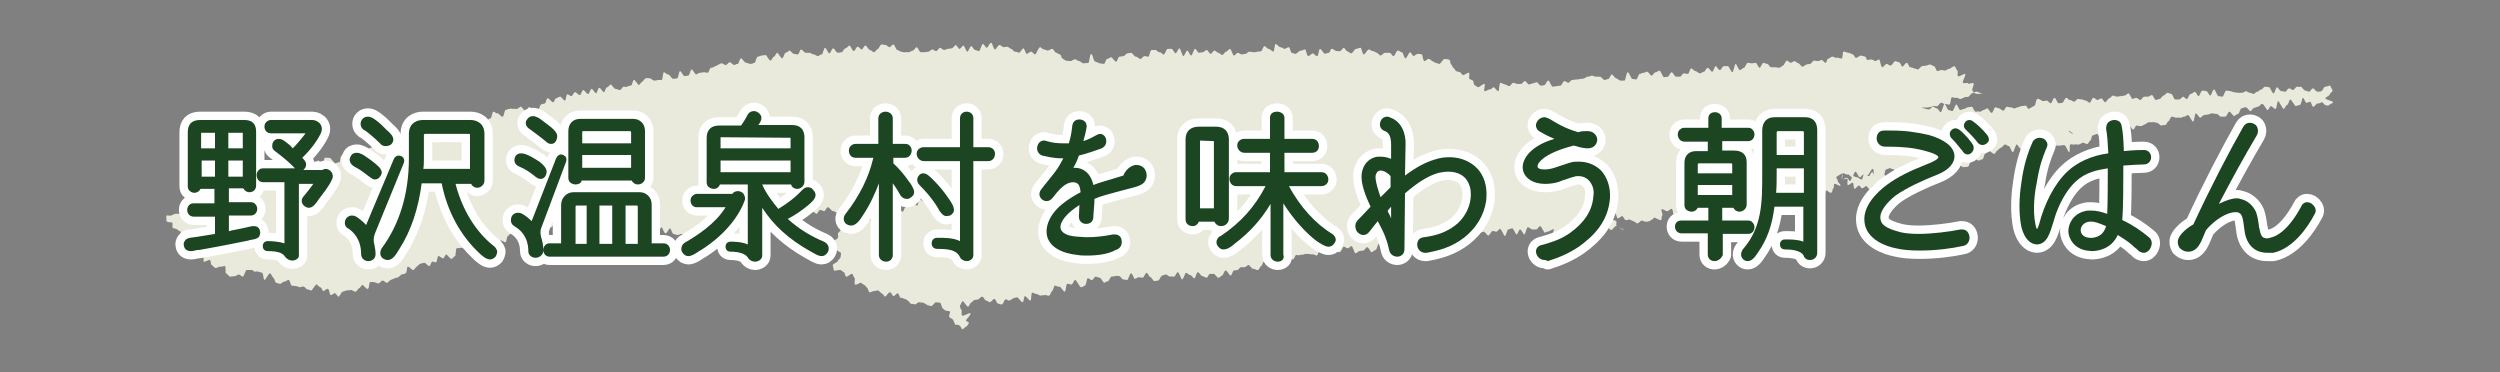 <?xml version="1.0" encoding="utf-8"?>
<!-- Generator: Adobe Illustrator 25.4.1, SVG Export Plug-In . SVG Version: 6.00 Build 0)  -->
<svg version="1.1" id="レイヤー_1" xmlns="http://www.w3.org/2000/svg" xmlns:xlink="http://www.w3.org/1999/xlink" x="0px"
	 y="0px" width="450px" height="67px" viewBox="0 0 450 67" style="enable-background:new 0 0 450 67;" xml:space="preserve">
<rect x="0" y="0" width="450" height="67" fill="#808080" stroke="none"/>
<style type="text/css">
	.st0{fill:#EAEADC;}
	.st1{fill:#040000;stroke:#FFFFFF;stroke-width:3;stroke-linecap:round;stroke-linejoin:round;stroke-miterlimit:10;}
	.st2{fill:#1C4522;}
</style>
<g>
	<g>
		<path class="st0" d="M172,58.5c-0.2-0.2-0.3-0.8-0.5-1s-0.4-0.2-0.6-0.4c-0.2-0.2,0.2-0.9,0.1-1c-0.2-0.2-0.6-0.1-0.8-0.2
			s-0.4-0.3-0.5-0.4c-0.2-0.1-0.3-1-0.5-1c-0.2-0.1-0.5,0-0.7-0.1s-0.7,0.8-0.9,0.7s-0.5-0.1-0.7-0.2s-0.4-0.3-0.7-0.4
			c-0.2-0.1-0.5,0-0.7-0.1s-0.6,0.4-0.8,0.4c-0.2-0.1-0.5-0.1-0.7-0.1c-0.2-0.1-0.4-0.5-0.6-0.6c-0.2-0.1-0.4-0.3-0.6-0.3
			c-0.2-0.1-0.4-0.2-0.7-0.2c-0.2-0.1-0.3-0.8-0.5-0.8c-0.2-0.1-0.6,0.6-0.8,0.5s-0.3-0.6-0.6-0.7c-0.2-0.1-0.7,0.8-0.9,0.8
			c-0.2-0.1-0.3-0.5-0.6-0.6c-0.2-0.1-0.4-0.4-0.6-0.5c-0.2-0.1-0.5,0.1-0.7,0.1c-0.2-0.1-0.7,0.3-0.9,0.2s-0.2-0.6-0.4-0.8
			c-0.2-0.1-0.3-0.4-0.5-0.5s-0.4-0.2-0.6-0.4c-0.2-0.1-0.8,0.5-1.1,0.3c-0.2-0.1,0.1-1.1-0.1-1.2c-0.2-0.1-0.2-0.6-0.4-0.7
			c-0.2-0.1-0.9,0.6-1.1,0.5c-0.2-0.1-0.2-0.7-0.4-0.8s-0.4-0.3-0.6-0.4c-0.2-0.1-1,0.2-1.2,0.1c0-0.2-0.2-0.7-0.2-1
			c0-0.2,0.9-0.5,0.9-0.7s0.5-0.5,0.5-0.7s0.1-0.5,0.1-0.7s-0.9-0.5-0.9-0.7s-0.2-0.5-0.2-0.7s-0.4-0.5-0.4-0.7s0.9-0.4,0.9-0.7
			c0.2-0.2-0.1-0.7,0.1-0.9c0.2-0.1,0.3-0.4,0.5-0.5s1,0.7,1.2,0.6c0.2-0.1-0.1-1.2,0.1-1.3s0.7,0.3,0.9,0.2s0.6,0.2,0.8,0.1
			c0.2-0.1-0.2-1.5,0-1.6s0.5-0.1,0.7-0.2c0.2-0.1,0.7,0.4,0.9,0.3c0.2-0.1,0.6,0.3,0.9,0.2c0.2-0.1,0.1-1.2,0.3-1.3s0.5,0,0.8,0
			c0.2-0.1,0.3-0.5,0.6-0.6c0.2-0.1,0.5-0.1,0.7-0.1c0.2-0.1,0.5,0.1,0.8,0c0.2-0.1,0.4-0.2,0.7-0.3c0.2-0.1,0.5,0.1,0.8,0.1
			c0.2-0.1,0.7,0.7,0.9,0.6c0.2-0.1,0.3-0.8,0.5-0.8c0.2-0.1,0.2-1,0.4-1c0.2-0.1,0.5,0,0.7-0.1s0.8,0.9,1,0.8
			c0.2-0.1,0.2-1.1,0.4-1.1c0.2-0.1,0.6,0.5,0.9,0.4c0.2-0.1,0.3-0.7,0.5-0.8s0.6,0.3,0.8,0.2s0.6,0.5,0.9,0.4c0.2-0.1,0.5,0,0.7,0
			c0.2-0.1,0.2-0.9,0.4-0.9c0.2-0.1,0.5,0,0.7,0c0.2-0.1,0.1-1.1,0.3-1.2s1.4,0.4,1.6,0.3c-0.2,0-1.1-0.3-1.4-0.3
			c-0.2,0-0.5,0.6-0.7,0.6s-0.5-0.3-0.7-0.3S169,35,168.8,35s-0.5,0.1-0.7,0.1s-0.5-0.6-0.7-0.6s-0.5,0.3-0.7,0.3s-0.5-0.5-0.7-0.5
			s-0.5-0.2-0.7-0.2s-0.5,0-0.7,0s-0.5,0.1-0.7,0.1s-0.5,0.4-0.7,0.4s-0.5-0.6-0.7-0.6s-0.5,0.4-0.7,0.4s-0.5,0.9-0.7,0.9
			s-0.5-1.4-0.7-1.4s-0.3,1.5-0.6,1.5c-0.2,0.1-0.8-0.8-1-0.7s0,1.1-0.2,1.2c-0.2,0.1-0.9-1-1.2-0.9c-0.2,0.1-0.5,0.1-0.7,0.2
			c-0.2,0.1-0.1,1.1-0.4,1.2c-0.2,0.1-0.4,0.5-0.6,0.6s-0.7-0.6-0.9-0.5s-0.5-0.1-0.8,0c-0.2,0.1-0.3,0.6-0.6,0.6
			c-0.2,0.1-0.5,0.1-0.7,0.2c-0.2,0.1-0.6-0.3-0.8-0.2s-0.4,0.5-0.6,0.6c-0.2,0.1-0.4,0.5-0.6,0.6c-0.2,0-0.6-0.4-0.8-0.3
			c-0.2,0-0.6-0.7-0.9-0.7c-0.2,0-0.4,0.6-0.6,0.7c-0.2,0-0.5-0.2-0.8-0.2c-0.2,0-0.4,0.6-0.6,0.7c-0.2,0-0.6-0.5-0.8-0.5
			s-0.5,0-0.7,0s-0.5,0.1-0.7,0.1s-0.6,0.1-0.8,0.1c-0.2,0.1-0.6,0-0.8,0.1s-0.2,0.7-0.4,0.8s-0.2,0.9-0.4,0.9
			c-0.2,0.1-0.4,0.2-0.6,0.3s-0.6-0.2-0.8-0.1c-0.2,0.1-0.3,0.4-0.6,0.5c-0.2,0.1-0.7-0.6-0.9-0.5s-0.1,1-0.3,1.1s-0.5,0-0.7,0
			c-0.2,0.1-0.4,0.3-0.6,0.4c-0.2,0.1-0.8-0.9-1.1-0.8c-0.2,0.1,0,1.2-0.2,1.3s-0.8-0.7-1-0.6c-0.2,0.1-0.5,0-0.7,0.1
			s-0.1,1-0.3,1.1s-0.8-0.8-1-0.7s-0.1,1.1-0.3,1.2c-0.2,0.1-0.5,0-0.7,0.1s-0.6-0.2-0.8-0.1c-0.2,0.1-0.4,0.2-0.6,0.3
			c-0.2,0.1-0.2,0.7-0.5,0.8c-0.2,0.1-0.6-0.9-0.8-0.8c-0.2-0.1-0.4,0.2-0.6,0.1c-0.2-0.1-0.4-0.3-0.6-0.4c-0.2-0.1-0.8,0.7-1.1,0.6
			c-0.2-0.1,0-1.2-0.3-1.3c-0.2-0.1-0.6,0.2-0.9,0.2c-0.2-0.1-0.3-0.8-0.5-0.8c-0.2-0.1-0.6,0.1-0.8,0.1c-0.2-0.1-0.4-0.4-0.7-0.4
			c-0.2-0.1-0.7,0.9-1,0.8c-0.2-0.1-0.4-0.4-0.7-0.4c-0.2,0-0.5,0.2-0.8,0.2c-0.2,0-0.5-0.2-0.7-0.2s-0.4-1-0.6-1s-0.5,0.9-0.8,0.9
			s-0.5-1-0.7-1.1c-0.2,0-0.6,1.1-0.9,1.1c-0.2-0.1,0.1-1.3-0.1-1.5c-0.2-0.1-0.6,0-0.8-0.1s-0.9,0.5-1.1,0.4s-0.2-0.6-0.4-0.7
			c-0.2-0.1-0.5-0.2-0.7-0.3s-0.6,0.1-0.8-0.1c-0.2-0.1,0.1-1.1-0.1-1.2c-0.2-0.1-0.9,0.6-1.1,0.5s-0.1-0.7-0.3-0.8
			s-0.7,0.3-0.9,0.1c-0.2-0.1-0.1-0.3-0.4-0.4c-0.2,0-0.4-0.5-0.6-0.4c-0.2,0-0.5,0.1-0.7,0.1s-0.6-0.4-0.8-0.4s-0.5,0.1-0.7,0.1
			s-0.3,1.2-0.5,1.3c-0.2,0-0.5,0.1-0.7,0.1s-0.5-0.3-0.8-0.2c-0.2,0.1-0.4,0.2-0.7,0.2c-0.2,0.1-0.6-0.3-0.8-0.2s-0.4,0.3-0.7,0.3
			c-0.2,0.1-0.5,0-0.7,0.1s-0.7-0.7-0.9-0.6c-0.2,0.1-0.4,0.4-0.6,0.5s-0.2,1.1-0.4,1.1c-0.2,0.1-0.5,0-0.7,0.1s-0.6-0.4-0.8-0.3
			c-0.2,0.1-0.4,0.4-0.6,0.5s-0.3,0.6-0.5,0.7c-0.2,0.1-0.5-0.1-0.8,0c-0.2,0.1-0.7-0.6-0.9-0.6c-0.2,0.1-0.5-0.1-0.8,0
			c-0.2,0.1-0.3,0.7-0.5,0.8s-0.6-0.2-0.8-0.1c-0.2,0.1-0.5-0.1-0.8,0c-0.2,0.1-0.3,0.6-0.5,0.7c-0.2,0.1-0.2,1-0.4,1.1
			s-0.7-0.5-0.9-0.5c-0.2,0.1-0.6-0.4-0.9-0.3c-0.2,0.1-0.4,0.4-0.6,0.5s-0.2,1.1-0.4,1.1c-0.2,0.1-0.6-0.4-0.9-0.3
			c-0.2,0.1-0.3,0.7-0.5,0.8s-0.8-0.9-1-0.8c-0.2,0.1-0.3,0.8-0.5,0.8c-0.2,0.1-0.5-0.1-0.7,0s-0.3,0.6-0.6,0.7
			c-0.2,0.1-0.6-0.3-0.8-0.2s-0.4,0.3-0.7,0.3c-0.2,0.1-0.7-0.9-0.9-0.8c-0.2,0.1-0.3,0.8-0.5,0.8c-0.2,0.1-0.6-0.4-0.9-0.3
			c-0.2,0.1-0.5,0-0.8,0.1c-0.2,0.1-0.1,1.3-0.3,1.4c-0.2,0.1-0.4,0.4-0.6,0.5s-0.8-0.8-1-0.8c-0.2,0.1-0.3,0.6-0.5,0.7
			c-0.2,0.1-0.7-0.5-0.9-0.4c-0.2,0.1-0.2,1-0.4,1.1c-0.2,0.1-0.5-0.2-0.7-0.1c-0.2,0.1-0.3,0.7-0.5,0.8s-0.7-0.7-1-0.6
			c-0.2,0.1-0.5,0.1-0.7,0.2c-0.2,0.1-0.4,0.4-0.6,0.5s-0.3,0.5-0.6,0.6c-0.2,0.1-0.8-0.7-1-0.6c-0.2,0.1-0.1,1.1-0.4,1.2
			c-0.2,0.1-0.5,0.2-0.7,0.2c-0.2,0.1-0.4,0.4-0.6,0.5S71.2,50,71,50.1s-0.4,0.2-0.7,0.3c-0.2,0.1-0.4,0.4-0.6,0.5s-0.7-0.5-0.9-0.4
			c-0.2,0.1-0.4,0.4-0.6,0.5s-0.6-0.2-0.8-0.2s-0.6-0.1-0.8,0c-0.2,0.1-0.1,1.1-0.4,1.2s-0.8-0.8-1-0.7s-0.3,0.5-0.6,0.6
			c-0.2,0.1-0.3,0.5-0.6,0.6c-0.2,0.1-0.7-0.4-0.9-0.3c-0.2,0.1-0.5,0-0.8,0.1c-0.2,0.1-0.3,0.1-0.6,0.2c-0.2-0.1-0.6,1-0.8,0.9
			s-0.4-0.6-0.6-0.6c-0.2-0.1-0.6,0.4-0.8,0.3C59.3,53,59.3,52,59,52c-0.2-0.1-0.6,0.4-0.8,0.4c-0.2-0.1-0.3-0.7-0.6-0.7
			c-0.2-0.1-0.4-0.4-0.6-0.5s-0.8,1.1-1,1.1c-0.2-0.1-0.4-0.2-0.7-0.2c-0.2-0.1-0.4-0.4-0.6-0.5c-0.2-0.1-0.5,0.1-0.8,0.1
			c-0.2-0.1-0.4-0.2-0.7-0.2c-0.2-0.1-0.5,0-0.7-0.1s-0.3-0.9-0.5-1s-0.6,0.3-0.8,0.3c-0.2-0.1-0.6,0.4-0.8,0.4
			c-0.2-0.1-0.5-0.1-0.7-0.2c-0.2-0.1-0.3-0.8-0.5-0.9c-0.2-0.1-0.3-0.7-0.6-0.8c-0.2-0.1-0.8,1.2-1,1.2c-0.2-0.1-0.2-1.2-0.4-1.3
			C47,49,46.7,49,46.5,48.9s-0.5,0-0.7,0c-0.2-0.1-0.2-0.2-0.4-0.3c0.2,0-0.5,0-1,0c-0.2,0-0.5,1.2-0.7,1.2s-0.5-0.4-0.7-0.4
			s-0.5,0.3-0.7,0.3s-0.6,0.1-0.9,0.1c-0.2-0.1-0.5-0.5-0.7-0.6s0-1.2-0.2-1.3s-0.6,0.2-0.8,0.1c-0.2-0.1-0.8,0.4-1,0.2
			c-0.2-0.1-0.4-0.4-0.6-0.5c-0.2-0.1-0.1-0.7-0.3-0.9c-0.2-0.1-0.9,0.4-1.1,0.3c-0.2-0.1,0.1-1-0.1-1.2c-0.2-0.1-0.1-0.6-0.3-0.8
			c-0.2-0.1-1,0.5-1.2,0.3s0.2-1,0-1.1c-0.2-0.2-0.5-0.1-0.7-0.3s-0.8,0.1-1,0c-0.2-0.2,0.1-0.8-0.1-1c-0.2-0.2-0.4-0.3-0.6-0.5
			s-0.1-0.6-0.2-0.8c-0.2-0.2-0.5-0.2-0.6-0.4c-0.2-0.2-0.6-0.1-0.8-0.3c-0.2-0.2,0.1-0.7-0.1-0.9s-0.7,0-0.9-0.2
			c-0.2-0.2,0-0.1-0.2-0.3c0.2-0.1-0.1-0.7,0.1-0.8s0.5,0.1,0.8,0c0.2-0.1,0.4-0.2,0.7-0.3c0.2-0.1,0.5,0,0.8,0
			c0.2-0.1,0.3-0.5,0.5-0.6s0.4-0.3,0.6-0.4c0.2-0.1,0.6,0.2,0.8,0.1c0.2-0.1,0.4-0.4,0.6-0.5c0.2-0.1,0.7,0.5,0.9,0.4
			s0.5,0,0.7-0.1s0.5-0.1,0.7-0.2c0.2-0.1,0.2-1,0.4-1.1s0.7,0.6,1,0.5c0.2-0.1,0.4-0.4,0.6-0.5c0.2-0.1,0.3-0.6,0.5-0.7
			c0.2-0.1,0.8,0.8,1,0.7s0.1-1.2,0.3-1.3s0.7,0.5,0.9,0.4s0.2-0.8,0.5-0.9c0.2-0.1,0.4-0.4,0.6-0.5s0.5,0.1,0.8,0
			c0.2-0.1,0.5-0.1,0.7-0.2c0.2-0.1,0.7,0.6,0.9,0.5s0.3-0.7,0.5-0.7c0.2-0.1,0.4-0.3,0.6-0.4c0.2-0.1,0.4-0.4,0.6-0.5
			s0.7,0.6,0.9,0.5s0.6,0.3,0.9,0.2c0.2-0.1,0.4-0.3,0.6-0.4c0.2-0.1,0.1-1.2,0.3-1.3c0.2-0.1,0.5,0.1,0.8,0c0.2-0.1,0.7,0.6,1,0.6
			c0.2-0.1,0-1.3,0.3-1.4c0.2-0.1,0.5-0.1,0.7-0.1c0.2-0.1,0.6,0.3,0.8,0.2c0.2-0.1,0.2-0.8,0.5-0.8c0.2-0.1,0.7,0.7,1,0.6
			c0.2-0.1,0.4-0.4,0.6-0.5s0.7,0.6,0.9,0.5s0.1-1.2,0.3-1.3c0.2-0.1,0.4-0.3,0.6-0.4s0.7,0.6,0.9,0.5s0.2-0.9,0.4-1s0.5,0.1,0.8,0
			c0.2-0.1,0.9,1.1,1.1,1c0.2-0.1,0.5-0.2,0.7-0.2c0.2-0.1,0.1-1.1,0.4-1.2c0.2-0.1,0.4-0.4,0.6-0.5s0.7,0.6,0.9,0.6
			c0.2-0.1,0.2-1,0.4-1c0.2-0.1,0.9,1.1,1.1,1s0.5-0.1,0.7-0.2s0.4-0.4,0.6-0.4c0.2-0.1,0.3-0.6,0.5-0.7s0.4-0.2,0.7-0.3
			c0.2-0.1,0.4-0.3,0.7-0.3c0.2-0.1,0.4-0.3,0.6-0.4s0.6,0.4,0.9,0.4c0.2-0.1,0.4-0.5,0.6-0.6s0.5,0.1,0.8,0c0.2-0.1,0.2-0.9,0.4-1
			c0.2-0.1,0.5-0.1,0.7-0.2s0.8,0.9,1,0.8s0.3-0.6,0.6-0.7c0.2-0.1,0.5-0.1,0.7-0.2s0.7,0.6,0.9,0.5c0.2-0.1,0.2-1.1,0.4-1.2
			c0.2-0.1,0.8,1,1,0.9s0.3-0.6,0.6-0.7c0.2-0.1,0.4-0.3,0.7-0.3c0.2-0.1,0.5,0.1,0.8,0.1c0.2-0.1,0.2-1,0.5-1.1
			c0.2-0.1,0.6,0.2,0.8,0.1s0.7,0.7,0.9,0.6s0.4-0.4,0.6-0.5s0.4-0.5,0.6-0.5c0.2-0.1,0.5-0.1,0.7-0.2s0.3-0.7,0.6-0.8
			c0.2-0.1,0.6,0.4,0.8,0.3s0.5,0,0.7,0c0.2-0.1,0.6,0.6,0.9,0.5c0.2-0.1,0.4-0.4,0.6-0.4c0.2-0.1,0.4-0.6,0.6-0.7
			c0.2,0,0.7,0.8,0.9,0.8c0.2,0,0.4-0.4,0.7-0.4c0.2,0,0.3-1.2,0.5-1.2s0.6,0.4,0.8,0.3c0.2,0,0.6,0.7,0.9,0.6
			c0.2,0,0.3-1.2,0.5-1.2s0.4-0.2,0.7-0.2c0.2-0.1,0.5,0,0.7,0c0.2-0.1,0.5,0.1,0.7,0s0.4-0.3,0.6-0.4s0.7,0.9,1,0.9
			c0.2-0.1,0.3-0.8,0.5-0.8c0.2-0.1,0.6,0.4,0.9,0.4c0.2-0.1,0.5,0.1,0.8,0c0.2-0.1,0.3-0.8,0.5-0.9s0.5-0.1,0.7-0.2
			s0.2-0.9,0.5-0.9c0.2-0.1,0.7,0.8,1,0.7c0.2-0.1,0.3-0.7,0.5-0.7c0.2-0.1,0.4-0.2,0.7-0.3c0.2-0.1,0.7,0.8,0.9,0.7
			c0.2-0.1,0.2-1.1,0.4-1.1c0.2-0.1,0.6,0.4,0.8,0.3s0.3-0.6,0.6-0.7c0.2-0.1,0.6,0.6,0.9,0.5c0.2,0,0.3-0.8,0.6-0.9
			c0.2,0,0.6,0.8,0.9,0.7c0.2,0,0.3-0.8,0.6-0.9c0.2,0,0.6,0.8,0.8,0.8s0.3-1,0.6-1c0.2,0,0.6,0.8,0.8,0.8s0.3-0.9,0.6-0.9
			c0.2,0,0.4-0.4,0.6-0.5c0.2,0,0.7,0.9,0.9,0.8c0.2,0,0.5,0.2,0.8,0.2c0.2,0,0.4-0.5,0.6-0.6c0.2,0,0.5,0.1,0.7,0s0.4-0.2,0.7-0.2
			c0.2-0.1,0.3-1,0.5-1c0.2-0.1,0.7,0.9,0.9,0.9c0.2-0.1,0.4-0.5,0.6-0.6s0.4-0.5,0.6-0.6s0.5,0,0.7,0c0.2-0.1,0.6,0.4,0.8,0.4
			s0.5,0,0.7-0.1c0.2,0,0.5,0,0.7,0s0.2-1.4,0.4-1.4s0.6,0.5,0.8,0.4c0.2,0,0.6,0.8,0.9,0.8c0.2,0,0.5-0.1,0.7-0.1s0.3-1.3,0.5-1.3
			s0.6,0.9,0.8,0.9s0.5-0.1,0.7-0.1s0.4-1.1,0.6-1.1s0.6,0.9,0.8,0.9s0.4-0.3,0.7-0.3c0.2,0,0.5-0.1,0.7-0.1s0.5,0.1,0.7,0.1
			s0.3-0.9,0.6-0.9c0.2,0,0.4-0.1,0.6-0.2c0.2-0.1,0.4-0.2,0.6-0.3s0.4-0.2,0.6-0.3c0.2-0.1,0.7,0.4,0.9,0.3s0.4-0.4,0.6-0.5
			c0.2-0.1,0.7,0.6,0.9,0.5s0.4-0.2,0.6-0.2c0.2,0,0.3-1,0.6-1c0.2,0,0.6,0.8,0.9,0.8c0.2,0,0.5,0.2,0.8,0.2c0.2,0,0.5-0.1,0.7-0.2
			c0.2,0,0.3-1,0.6-1.1c0.2,0,0.5-0.2,0.7-0.2s0.5-0.1,0.7-0.1s0.6,1,0.9,1c0.2,0,0.4-0.7,0.6-0.7s0.4-0.7,0.6-0.7
			c0.2,0,0.6,1,0.9,1c0.2,0,0.4-1,0.6-1c0.2,0,0.5-0.3,0.7-0.4c0.2,0,0.6,0.6,0.8,0.6s0.5,0.1,0.7,0.1s0.4-0.9,0.6-0.9
			s0.6,0.6,0.8,0.6s0.5,0,0.7,0s0.5,0.3,0.8,0.3c0.2,0,0.5,0.3,0.7,0.3s0.4-0.3,0.7-0.3c0.2,0,0.4-1.2,0.6-1.2c0.2,0,0.6,1.1,0.8,1
			c0.2,0,0.4-0.9,0.7-0.9c0.2,0,0.5,0.8,0.8,0.8c0.2,0,0.5-0.1,0.7-0.1s0.4-0.7,0.7-0.7c0.2,0,0.5-0.5,0.7-0.5s0.5,1,0.8,1
			c0.2,0,0.4-0.8,0.7-0.8c0.2,0,0.5,0.5,0.7,0.5s0.4-0.7,0.7-0.7c0.2,0,0.5,0.8,0.8,0.8c0.2,0,0.5,0.4,0.7,0.4s0.5-0.5,0.7-0.6
			c0.2,0,0.4-0.8,0.7-0.8c0.2,0,0.5,0.1,0.7,0.1s0.5,0.4,0.7,0.4s0.5-0.5,0.7-0.5s0.5,1,0.7,1s0.5,0.3,0.7,0.3s0.5,0.2,0.7,0.1
			c0.2,0,0.5,0,0.7,0s0.5-0.3,0.7-0.3s0.5-0.6,0.7-0.6s0.5,0.9,0.7,0.9s0.5,0,0.7,0s0.5-0.1,0.7-0.1s0.5-0.4,0.7-0.4
			s0.5,0.3,0.7,0.3s0.5-0.6,0.7-0.6s0.5,0.4,0.7,0.4s0.5-0.2,0.7-0.2s0.5-0.1,0.7-0.1s0.5-0.5,0.7-0.6c0.2,0,0.5,0.7,0.7,0.7
			s0.5-0.6,0.7-0.6s0.5,1.1,0.7,1.1s0.5-1,0.7-1s0.5,0.7,0.7,0.7s0.5,0.2,0.7,0.2s0.5-1.3,0.7-1.3s0.5,0.7,0.7,0.7s0.5-0.9,0.8-0.9
			c0.2,0,0.4,1.2,0.7,1.2c0.2,0,0.5-0.8,0.8-0.8c0.2,0,0.5,0.3,0.7,0.4c0.2,0,0.5-0.1,0.7-0.1s0.5,0.4,0.7,0.4s0.4,0.5,0.7,0.5
			c0.2,0,0.5,0.1,0.7,0.2c0.2,0,0.6-0.8,0.8-0.8s0.4,1,0.6,1c0.2,0,0.5-0.4,0.8-0.4c0.2,0,0.4,0.4,0.7,0.5c0.2,0,0.6-1.3,0.9-1.3
			c0.2,0,0.4,0.4,0.7,0.4c0.2,0,0.5,0.2,0.7,0.2s0.5-0.3,0.8-0.3c0.2,0,0.4,0.6,0.7,0.7c0.2,0,0.4,0.3,0.7,0.3
			c0.2,0.1,0.2,0.6,0.4,0.7s0.4,0.3,0.6,0.4c0.2,0.1,0.5,0,0.8,0.1c0.2,0.1,0.8-0.5,1-0.3c0.2,0.1,0.3,0.2,0.6,0.3
			c0.2-0.1,0.6,0.5,0.9,0.4c0.2-0.1,0.5,0,0.8-0.1c0.2-0.1,0.2-1.5,0.5-1.6c0.3,0.1,0.4,1.2,0.6,1.3c0.3,0.2,0.8,0.3,0.9,0.4
			c0.2,0,0.6,0.1,0.8,0.1s0.3-0.9,0.6-0.9c0.2,0,0.5-0.3,0.7-0.3s0.6,0.8,0.9,0.8c0.2,0,0.3-0.9,0.6-0.9c0.2,0,0.5-0.1,0.7-0.1
			s0.4-0.4,0.7-0.5c0.2,0,0.5-0.1,0.7-0.1s0.6,0.8,0.9,0.7c0.2,0,0.6,0.5,0.8,0.4c0.2,0,0.4-0.5,0.7-0.5c0.2,0,0.5,0.1,0.7,0.1
			S207,9,207.3,9c0.2,0,0.5,0,0.7,0s0.5,0.5,0.8,0.4c0.2,0,0.5,0.5,0.7,0.4c0.2,0,0.4-1,0.7-1c0.2,0,0.5,0,0.7,0s0.5,0.8,0.7,0.8
			s0.5-0.9,0.7-0.9s0.5,1.4,0.7,1.4s0.5-1,0.7-1s0.5,0.9,0.7,0.9s0.5-1.2,0.7-1.2s0.5,0.7,0.7,0.7s0.5-0.1,0.7-0.1S217,9,217.2,9
			s0.5,0.7,0.7,0.7s0.5-0.6,0.7-0.6s0.5,0.4,0.7,0.4s0.5,0.4,0.7,0.4s0.5-0.6,0.7-0.6s0.5-0.5,0.7-0.5s0.5,1.2,0.7,1.2
			s0.5-0.5,0.7-0.5s0.5,0.3,0.7,0.3s0.5-0.1,0.7-0.1s0.4-0.4,0.7-0.4c0.2,0,0.5,0.1,0.7,0.1s0.5,0,0.7-0.1c0.2,0,0.5,0,0.7-0.1
			c0.2,0,0.3-0.8,0.6-0.9c0.2,0,0.6,0.6,0.8,0.5c0.2,0,0.6,0.5,0.8,0.5c0.2-0.1,0.2-1.3,0.4-1.4c0.2,0,0.6,0.6,0.9,0.6
			c0.2,0,0.4,0.2,0.7,0.3c0.2,0,0.5-0.3,0.8-0.3c0.2,0,0.3,1,0.5,1c0.3,0.1,0.4,0.1,0.6,0.2s0.8-0.6,1-0.6c0.2,0.1,0.5-0.2,0.8-0.2
			c0.2,0,0.3,1.2,0.6,1.2c0.2,0,0.5-0.4,0.8-0.5c0.2,0,0.6,0.6,0.8,0.5c0.2,0,0.3-1.3,0.5-1.3s0.7,0.9,0.9,0.9
			c0.2-0.1,0.5-0.2,0.7-0.2c0.2-0.1,0.3-0.7,0.5-0.7c0.2-0.1,0.6,0.4,0.9,0.4c0.2-0.1,0.4,0.1,0.6,0c0.2,0,0.5-0.6,0.7-0.6
			c0.2,0.1,0.4,0.6,0.6,0.6c0.2,0.1,0.4,0.3,0.7,0.4c0.2,0.1,0.7-0.9,0.9-0.8c0.2,0,0.5-0.2,0.8-0.2c0.2,0,0.3,1.2,0.6,1.2
			c0.2,0,0.6-0.9,0.9-0.9c0.2,0,0.5,0.3,0.7,0.3s0.5,0.2,0.7,0.3c0.2,0,0.5,0.5,0.7,0.5s0.5-0.5,0.8-0.5s0.5,0,0.8,0
			s0.5,0.6,0.7,0.6c0.3,0,0.5-1,0.8-1s0.5,0.3,0.7,0.3c0.3,0,0.4,1.1,0.7,1.1c0.2,0,0.6-1.1,0.8-1.1s0.4,0.6,0.6,0.7
			c0.2,0,0.5-0.4,0.8-0.4c0.2,0,0.5,0,0.7,0.1c0.2,0,0.2,1.2,0.5,1.2c0.2,0,0.6-0.5,0.8-0.4c0.2,0,0.4,0.3,0.6,0.4
			c0.2,0,0.4,0.3,0.6,0.3s0.4,0.2,0.7,0.2c0.2,0,0.7-1,1-0.9c0.2,0.1,0.6,0,0.8,0.2c0.2,0.1,0.1,0.7,0.3,0.8s0.2,0.5,0.4,0.6
			s0.3,0.5,0.5,0.6s0.5,0.1,0.7,0.2c0.2,0.1,0.3,0.4,0.5,0.5s0.9-0.5,1.1-0.4s-0.1,1,0.1,1.1s0.4,0.2,0.6,0.3s0.1,0.7,0.3,0.8
			s0.4,0.3,0.6,0.4s1-0.7,1.2-0.6c0.2,0.1-0.2,1.2,0,1.3s0.8-0.4,1-0.3c0.2,0,0.4-0.3,0.6-0.4s0.7,0.8,0.9,0.7
			c0.2-0.1,0.1-1.5,0.4-1.5c0.2,0,0.6,0.3,0.8,0.3s0.5,0.3,0.8,0.3c0.2,0,0.4-0.6,0.7-0.6c0.2,0,0.5,0.2,0.7,0.2s0.5,0,0.7,0
			s0.4-0.5,0.7-0.5c0.2,0,0.5,0.6,0.7,0.6s0.5-0.2,0.7-0.2s0.5-0.2,0.7-0.2s0.5,0.6,0.7,0.6s0.5,0,0.7-0.1c0.2,0,0.4-0.8,0.7-0.8
			c0.2,0,0.5,1.1,0.8,1.1c0.2,0,0.5-0.1,0.7-0.1s0.5-0.1,0.7-0.1s0.4-0.8,0.7-0.8c0.2,0,0.5,0.3,0.7,0.3s0.4-0.5,0.7-0.5
			c0.2,0,0.5-0.1,0.7-0.1s0.5,0,0.7-0.1c0.2,0,0.5,0,0.7-0.1c0.2,0,0.4-0.3,0.7-0.3c0.2,0,0.5-0.1,0.7-0.2c0.2,0,0.5,0.2,0.8,0.2
			c0.2,0,0.5,0,0.7,0s0.6,0.6,0.8,0.6c0.2,0,0.5-0.2,0.7-0.2s0.4-0.8,0.6-0.8s0.6,0.7,0.8,0.7c0.2,0,0.5,0.4,0.8,0.4
			c0.2,0,0.5,0,0.7,0s0.3-1.5,0.6-1.5c0.2,0,0.6,1.2,0.8,1.2c0.2,0,0.5,0.1,0.7,0.1s0.4-0.9,0.6-1c0.2,0,0.5-0.2,0.7-0.2
			s0.5-0.2,0.7-0.2s0.5,0.7,0.8,0.7c0.2,0,0.4-0.6,0.7-0.6c0.2,0,0.5-0.3,0.7-0.3s0.6,1.2,0.8,1.2c0.2,0,0.5-0.1,0.7-0.1
			s0.4-0.8,0.7-0.8c0.2,0,0.5,0.8,0.8,0.8c0.2,0,0.5,0,0.7,0s0.4-0.6,0.7-0.6c0.2,0,0.5,0.1,0.7,0.1s0.4-1,0.6-1s0.5,0.5,0.8,0.5
			c0.2,0,0.5,0.4,0.8,0.4c0.2,0,0.5-0.3,0.7-0.3s0.4-0.7,0.7-0.7c0.2,0,0.6,0.8,0.8,0.7c0.2,0,0.4-1,0.6-1s0.5,0.8,0.8,0.7
			c0.2,0,0.4-0.7,0.7-0.7c0.2,0,0.5,0,0.7,0s0.6,1.1,0.8,1.1c0.2,0,0.4-1.5,0.6-1.5s0.5,1.2,0.8,1.1c0.2,0,0.5-0.4,0.7-0.4
			s0.4-0.9,0.7-0.9c0.2,0,0.5,0.1,0.7,0.1s0.5-0.1,0.7-0.1s0.5,0.9,0.7,0.9s0.4-0.8,0.7-0.9c0.2,0,0.5,0.2,0.7,0.2s0.5,0.7,0.7,0.6
			c0.2,0,0.5,0,0.7,0s0.5,0.1,0.7,0.1s0.5-0.3,0.7-0.4c0.2,0,0.5-0.9,0.7-0.9s0.5,0.4,0.7,0.4s0.5-0.3,0.7-0.3s0.5,0.4,0.7,0.4
			s0.5,0.6,0.7,0.6s0.5-0.3,0.7-0.4c0.2,0,0.5-0.1,0.7-0.1s0.5-0.6,0.7-0.6s0.5,0.1,0.7,0.1s0.5-0.2,0.7-0.2s0.4,0.5,0.7,0.5
			c0.2-0.1,0.2-0.6,0.4-0.7c0.2-0.1,0.4-0.2,0.7-0.4c0.2-0.1,0.7,0.3,0.9,0.2c0.2-0.1,0.6,0.2,0.9,0.1c0.2-0.1,0.1-1.1,0.3-1.2
			c0.2-0.1,0.8,0.3,1,0.2c0.2,0.1,0.5,0.2,0.7,0.3s0.3,0.5,0.5,0.6s0.8-0.5,1-0.4s0.5,0.1,0.7,0.2s0.2,0.5,0.4,0.6
			c0.2,0,0.4-0.1,0.7-0.1c0.2,0,0.5,0.2,0.7,0.3c0.2,0,0.5-0.3,0.7-0.3s0.3,1.4,0.6,1.4c0.2,0,0.5-0.6,0.8-0.6
			c0.2,0,0.4,0.3,0.7,0.3c0.2,0,0.6-0.8,0.8-0.8c0.2,0,0.5,0.2,0.7,0.2s0.4,0.7,0.6,0.8c0.2,0,0.5-0.7,0.8-0.7
			c0.2,0,0.4,0.8,0.6,0.8s0.5,0.1,0.7,0.2c0.2,0,0.5,0.2,0.7,0.2s0.5-0.6,0.8-0.6c0.2,0,0.5-0.1,0.7-0.1s0.5-0.2,0.7-0.2
			s0.4,0.3,0.7,0.3c0.2,0,0.4,0.9,0.6,0.9s0.5-0.2,0.7-0.2s0.5,0.1,0.7,0.1s0.5-0.4,0.7-0.3c0.2,0,0.7-0.5,1-0.5
			c0.2,0.2,0.3,0.7,0.5,0.8c0.2,0.2-0.1,0.8,0.1,1s1.1-0.5,1.3-0.4c0.2,0.2-0.6,1.4-0.4,1.6s0.7-0.1,0.9,0.1c0.2,0.2,0.8-0.2,1,0
			s-0.4,1.1-0.2,1.3c0.2,0.2,0.3,0.4,0.5,0.5c0.2,0.2,1.3,0,1.5,0.1c-0.2,0.1-1.1-0.5-1.4-0.4c-0.2,0.1-0.4,0.2-0.7,0.3
			c-0.2,0.1-0.4,0.5-0.6,0.6s-0.5,0-0.7,0.1s-0.4,0.2-0.7,0.3c-0.2,0.1-0.6-0.3-0.8-0.2c-0.2,0.1-0.5-0.1-0.8-0.1
			c-0.2,0.1-0.2,1.2-0.4,1.3c-0.2,0.1-0.5-0.1-0.8-0.1c-0.2,0.1-0.6-0.3-0.8-0.2c-0.2,0.1-0.4,0.5-0.6,0.6s-0.5-0.1-0.8,0
			c-0.2,0.1-0.5,0.2-0.7,0.2c-0.2,0.1-1.2,0-1.4,0.1c0.2,0,1.1,0.3,1.4,0.3c0.2,0,0.5-0.5,0.7-0.5s0.5,0.3,0.7,0.3s0.5,0.7,0.7,0.7
			s0.5-1.5,0.7-1.5s0.5,1.1,0.7,1.1s0.5,0.2,0.7,0.2s0.5-1.2,0.7-1.2s0.5,1,0.7,1s0.5-0.2,0.7-0.2s0.5-0.3,0.7-0.3s0.5-0.1,0.7-0.1
			s0.4,0.9,0.7,0.9c0.2,0,0.5-0.1,0.7,0s0.5-0.3,0.7-0.3s0.5-0.3,0.7-0.3s0.5,0.9,0.8,0.8c0.2,0,0.4-0.9,0.6-1
			c0.2,0,0.5,0.2,0.7,0.2s0.6,0.5,0.8,0.4c0.2,0,0.3-0.6,0.6-0.7c0.2,0,0.5,0.2,0.7,0.1c0.2,0,0.5,0.3,0.7,0.2
			c0.2,0,0.4-0.2,0.6-0.2s0.4-0.2,0.7-0.2c0.2,0,0.5-0.1,0.7-0.1c0.2,0.1,0.3,0.5,0.5,0.6c0.1,0,0.7-0.4,1.1-0.6
			c0.2-0.1,0.2-1.1,0.5-1.2s0.8,0.4,1,0.4s0.5-0.1,0.7-0.1s0.5,0.5,0.7,0.5s0.4-1,0.7-1c0.2,0,0.5,1,0.7,1s0.5-0.1,0.7-0.1
			s0.4-0.9,0.7-0.9c0.2,0,0.5,0.5,0.7,0.4c0.2,0,0.5,0.3,0.7,0.3s0.5-0.5,0.7-0.5s0.5,0.1,0.7,0.1s0.5,0.2,0.7,0.2s0.5,0.4,0.7,0.4
			s0.4-0.9,0.7-0.9c0.2,0,0.5,0.4,0.7,0.4s0.5-0.3,0.7-0.3s0.5,0.7,0.7,0.7s0.5-0.7,0.7-0.7s0.5-0.5,0.7-0.5s0.5,0.2,0.7,0.2
			s0.5-0.1,0.7-0.1s0.5-0.1,0.7-0.1s0.5-0.4,0.7-0.4s0.5,1,0.7,1s0.5-0.2,0.7-0.2s0.5,0.4,0.7,0.4s0.5-0.6,0.7-0.6s0.5,0,0.7,0
			s0.5-0.3,0.7-0.3s0.5,0.9,0.7,0.9s0.5-0.2,0.7-0.2s0.5-0.6,0.7-0.6s0.5-0.5,0.7-0.5s0.5,0.2,0.7,0.2s0.5,1.1,0.7,1
			c0.2,0,0.5,0,0.7,0s0.5-0.4,0.7-0.5c0.2,0,0.5,0.5,0.7,0.4c0.2,0,0.4-0.9,0.7-0.9c0.2,0,0.5-0.3,0.7-0.4c0.2,0,0.5,0.8,0.7,0.8
			s0.4-1,0.7-1c0.2,0,0.5,0.1,0.7,0.1s0.5,0.8,0.7,0.8s0.4-1.1,0.7-1.1c0.2,0,0.5,1.2,0.8,1.2c0.2,0,0.5,0.1,0.7,0.1
			s0.4-1.1,0.7-1.1c0.2,0,0.5,0.1,0.7,0.1s0.5,0.2,0.7,0.2s0.5,0.1,0.7,0.1s0.5,0,0.7,0s0.5-0.2,0.7-0.3c0.2,0,0.5,0.3,0.7,0.3
			s0.5,0.2,0.7,0.2s0.4-0.4,0.7-0.4c0.2,0,0.4-0.4,0.7-0.4c0.2,0,0.4-0.5,0.7-0.5c0.2,0,0.5,0.1,0.7,0.1s0.5,1.1,0.8,1.1
			c0.2,0,0.4-1.1,0.6-1.1s0.5,0.7,0.8,0.7c0.2,0,0.5,0.1,0.7,0.1s0.4-0.6,0.7-0.6c0.2,0,0.5,0.3,0.7,0.3s0.4-0.5,0.7-0.6
			c0.2,0,0.5,0.1,0.7,0c0.2,0,0.5,0.7,0.8,0.7c0.2,0,0.5,0.2,0.7,0.2s0.4-0.6,0.7-0.6c0.2,0,0.5,0.6,0.8,0.6c0.2,0,0.5,0,0.7-0.1
			c0.2,0,0.4-0.8,0.7-0.8c0.2,0,0.7-0.2,0.9-0.2c0,0.2,0.4,0.7,0.4,0.9c0,0.2-0.5,0.5-0.5,0.7s-0.8,0.5-0.8,0.7s1.4,0.5,1.4,0.7
			s-0.8,0.4-0.8,0.6c-0.2,0-0.4,0-0.6-0.1c-0.2,0-0.4-0.5-0.6-0.5s-0.5,0.3-0.8,0.2c-0.2,0-0.6,0.7-0.8,0.6c-0.2,0-0.3-0.8-0.5-0.9
			c-0.2,0-0.5,0.2-0.7,0.2s-0.4-0.8-0.6-0.9c-0.2,0-0.3,1.2-0.6,1.3c-0.2,0-0.5,0.1-0.7,0.2c-0.2,0-0.8-1.2-1-1.2s-0.3,0.9-0.6,1
			c-0.2,0-0.4,0.7-0.6,0.7s-0.8-1.4-1-1.4s-0.2,1.4-0.5,1.4c-0.2,0-0.6-0.5-0.8-0.5c-0.2,0-0.4,0.7-0.6,0.7s-0.7-1.2-1-1.1
			c-0.2,0-0.4,0.4-0.7,0.5c-0.2,0-0.5,0.2-0.7,0.2s-0.4,0.5-0.7,0.6c-0.2,0-0.6-0.8-0.9-0.7c-0.2,0-0.5,0.2-0.7,0.2s-0.4,1-0.6,1
			s-0.5,0.3-0.7,0.4c-0.2,0-0.6-0.8-0.9-0.8c-0.2,0-0.4,0.8-0.7,0.9c-0.2,0-0.5,0-0.8,0c-0.2,0-0.6-0.6-0.8-0.5
			c-0.3,0-0.5-0.1-0.8-0.1s-0.5,0.2-0.7,0.2s-0.5,0.1-0.7,0.1s-0.5,0.4-0.7,0.5c-0.2,0-0.6-0.8-0.8-0.8c-0.2,0-0.3,1.5-0.5,1.5
			s-0.7-1.2-0.9-1.2c-0.2,0-0.5,0.3-0.7,0.3s-0.5,0.2-0.7,0.2s-0.5-0.1-0.7,0c-0.2,0-0.5-0.2-0.8-0.2s-0.4,0.7-0.6,0.8
			c-0.2,0-0.4,0.7-0.6,0.7s-0.5,0-0.7,0.1c-0.2,0-0.6-0.5-0.8-0.5c-0.2,0-0.5-0.2-0.8-0.1c-0.2,0-0.5,0-0.7,0s-0.4,0.3-0.7,0.4
			c-0.2,0-0.4,0.3-0.7,0.3c-0.2,0-0.5-0.1-0.8-0.1c-0.2,0-0.3,0.7-0.6,0.7c-0.2,0.1-0.7-1.1-1-1c-0.2,0.1-0.3,1-0.5,1.1
			s-0.7-0.6-0.9-0.6c-0.2,0.1-0.2,1.2-0.4,1.3c-0.2,0.1-0.8-0.9-1-0.8s-0.6-0.2-0.8-0.1c-0.2,0.1-0.4,0.2-0.7,0.3
			c-0.2,0.1-0.1,1.2-0.3,1.3c-0.2,0.1-0.8-0.8-1-0.7s-0.4,0.2-0.7,0.3c-0.2,0.1-0.2,0.8-0.4,0.9c-0.2,0.1-0.3,0.5-0.5,0.6
			s-0.7-0.3-0.9-0.2c-0.2,0.1-0.4,0.2-0.6,0.3s-0.6-0.1-0.8,0c-0.2,0.1-0.6-0.1-0.8,0c-0.2,0.1,0,1.3-0.2,1.4
			c-0.2,0-0.6-1.3-0.9-1.3c-0.2,0-0.5,0.1-0.7,0.1s-0.5,0-0.7,0s-0.5,0.6-0.7,0.6s-0.5-0.1-0.7-0.1s-0.5,0-0.7,0s-0.5,0.2-0.7,0.2
			s-0.5-0.8-0.7-0.8s-0.5,0.7-0.7,0.7s-0.5-0.4-0.7-0.4s-0.5-0.4-0.7-0.4s-0.5,0.9-0.7,0.9S363.2,26,363,26s-0.5,1.4-0.7,1.4
			s-0.5-1.1-0.7-1.1s-0.5-0.3-0.7-0.3s-0.5,0.6-0.8,0.6c-0.2,0.1-0.4,0.4-0.6,0.5s-0.3,0.5-0.5,0.6s-0.9-0.7-1.1-0.6
			s-0.3,0.5-0.6,0.6c-0.2,0.1-0.2,0.8-0.4,0.9c-0.2,0.1-0.4,0.2-0.7,0.3c-0.2,0.1-0.8-0.6-1-0.5s-0.2,0.7-0.5,0.8
			c-0.2,0.1-0.2,0.7-0.5,0.8c-0.2,0.1-0.6,0-0.8,0.1c-0.2,0-0.5-0.4-0.8-0.4c-0.2,0-0.5,0.1-0.7,0.1s-0.5-0.3-0.7-0.3
			s-0.5-0.2-0.7-0.2s-0.5-0.1-0.7-0.1s-0.4,0.9-0.6,0.9s-0.4,0.2-0.7,0.2c-0.2,0-0.5-0.4-0.8-0.3c-0.2,0-0.5,0.2-0.7,0.2
			c-0.2,0.1-0.4,0.4-0.6,0.4c-0.2,0.1-0.5,0-0.7,0c-0.2,0.1-0.6-0.2-0.8-0.1c-0.2,0.1-0.1,1-0.3,1.1c-0.2,0.1-0.5,0-0.7,0.2
			c-0.2,0.1-0.5,0-0.7,0.2c-0.2,0.1-0.4,0.2-0.6,0.3c-0.2,0.2-0.5,1-0.7,1.1c-0.1-0.2-0.3-1.1-0.4-1.3s-0.8,0-1-0.2
			c-0.1-0.2,0.7-1.1,0.5-1.3c-0.1-0.2-0.6-0.1-0.8-0.4c-0.1,0.2-0.7,0.2-0.8,0.4c-0.1,0.2-0.1,0.5-0.2,0.7s0.7,0.9,0.6,1.1
			c-0.1,0.2-1.1,0-1.2,0.2s-0.1,0.2-0.2,0.4c-0.2,0-0.2-0.1-0.5-0.1c-0.2,0-0.4,0.5-0.7,0.5c-0.2,0-0.4,0.7-0.6,0.7
			s-0.5-0.6-0.7-0.6s-0.5,0.4-0.7,0.4s-0.4-0.5-0.6-0.5S334,34,333.8,34c-0.2-0.1-0.1-1.1-0.3-1.1c-0.2-0.1-0.7,0.5-0.9,0.4
			c-0.2-0.1,0.1-1-0.1-1.1s-0.7,0.2-0.9,0.1c-0.2-0.1,0.2-0.7,0.1-0.9c0-0.1-0.4,0.8-0.1,0.9c0.2,0.1,0.6-0.4,0.8-0.3
			c0.3,0.1,0.5,0.6,0.6,0.6c0.2,0,0.3-0.9,0.6-0.9c0.2,0,0.5,0.3,0.7,0.2c0.2,0,0.6,0.5,0.8,0.4c0.2,0,0.3-1.1,0.5-1.1
			s0.6,0.5,0.8,0.5c0.2,0,0.3-0.7,0.6-0.7c0.2,0,0.2,0.6,0.4,0.6c-0.3-0.1,0-1.1-0.3-1.2c-0.3,0-0.7,1.1-0.9,1.1
			c-0.3,0-0.5-0.1-0.7-0.1c-0.3,0-0.5,0.5-0.7,0.5c-0.3,0-0.6-1-0.8-1c-0.3,0-0.4,1-0.6,1c-0.3,0-0.6-0.6-0.8-0.5
			c-0.3,0.1-0.7-0.3-0.9-0.2c-0.3,0.1-1,0.5-1.2,0.7c0.1,0.2,0.3,0.5,0.3,0.7s0.6,0.7,0.5,0.8c-0.1,0.2-0.9-0.4-1.1-0.3
			c-0.2,0.1,0,0.6-0.2,0.8c-0.2,0.1-0.1,0.7-0.4,0.8c-0.2,0.1-0.7-0.5-0.9-0.4c-0.2,0.1-0.3,1.1-0.5,1.2c-0.2-0.1-0.6,0-0.9,0
			c-0.2-0.1-0.4-0.3-0.6-0.4c-0.2,0-0.3-1-0.6-1c-0.2,0-0.5,0-0.7,0s-0.5,0.9-0.7,0.9s-0.5-1.2-0.7-1.2s-0.5,0.1-0.7,0.1
			s-0.5-0.1-0.7-0.1s-0.3,1.1-0.6,1.1c-0.2,0-0.5,0-0.7,0.1c-0.2,0-0.5-0.2-0.7-0.2s-0.5,0.2-0.7,0.2s-0.6-0.7-0.8-0.7
			c-0.2,0-0.4,0.2-0.7,0.3c-0.2,0-0.5-0.2-0.7-0.2s-0.4-0.1-0.7-0.1c-0.2,0-0.5,0.5-0.7,0.5s-0.5-0.5-0.7-0.6
			c-0.2,0.1-0.6,0.2-0.8,0.2c-0.2,0.1-0.2,1-0.5,1.1c-0.2,0.1-0.4,0.4-0.6,0.5s-0.8-0.9-1-0.9c-0.2,0.1-0.3,0.6-0.6,0.7
			c-0.2,0.1-0.5-0.1-0.8-0.1c-0.2,0.1-0.2,1.1-0.4,1.1c-0.2,0.1-0.6-0.5-0.9-0.4c-0.2,0.1-0.2,0.8-0.5,0.9c-0.2,0.1-0.5,0.1-0.7,0.2
			c-0.2,0.1-0.6-0.4-0.8-0.3c-0.2,0.1-0.3,0.6-0.5,0.7c-0.2,0.1-0.4,0.1-0.6,0.2c-0.2,0.1-0.9-0.8-1.1-0.7s-0.1,0.8-0.3,0.9
			c-0.2,0.1-0.2,0.7-0.4,0.8c-0.2,0.1-0.8-0.6-1-0.5s-0.3,0.5-0.6,0.5c-0.3-0.1-0.7,0.3-0.9,0.3c-0.2-0.1-0.3-0.7-0.5-0.8
			s-0.6,0.2-0.8,0.1c-0.2-0.1-0.1-1-0.4-1.1c-0.2-0.1-0.6,0.5-0.8,0.4c-0.2,0.1-0.8-0.5-1-0.3c-0.2,0.1,0.3,0.9,0.1,1.1
			c-0.2,0.2,0,0.6-0.2,0.8s-1.2-0.6-1.3-0.4s-0.1,0.1-0.3,0.3c-0.2,0-0.3,0.3-0.5,0.3s-0.5,0.2-0.7,0.1c-0.2,0-0.5-0.2-0.7-0.2
			s-0.6,0.6-0.8,0.5c-0.2,0-0.4-0.3-0.7-0.4c-0.2,0-0.4-0.2-0.7-0.3c-0.2,0-0.5,0.2-0.7,0.1c-0.2,0-0.4-0.7-0.6-0.7
			s-0.5,0.4-0.8,0.4c-0.2,0-0.3-1-0.5-1s-0.5,0-0.7,0s-0.8,0.3-1,0.2c0.2,0.2,0.9,0.2,1,0.3c0.2,0.2,0.1,0.6,0.2,0.7
			c0.2,0.2,0.5,0.1,0.7,0.3s-0.1,0.7,0.1,0.9s1.2,0.5,1.3,0.7c-0.3,0-1.1-0.7-1.4-0.7s-0.6,0.7-0.9,0.7s-0.4-0.6-0.7-0.6
			c-0.3,0-0.5-0.2-0.7-0.2c-0.3,0-0.6,0.1-0.8,0.1c-0.3,0-0.5-0.4-0.7-0.4c-0.2,0.1-0.1,1-0.3,1.1c-0.2,0.1-1-1-1.3-0.9
			c-0.2,0.1,0,1.1-0.2,1.2c-0.2,0.1-0.4,0.2-0.7,0.3c-0.2,0.1-0.8-0.6-1-0.5s-0.5,0-0.8,0.1c-0.2,0.1-0.2,0.6-0.5,0.7
			c-0.2,0.1-0.2,0.7-0.4,0.8s-0.8-0.6-1.1-0.5c-0.2,0.1-0.3,1.5-0.6,1.6c-0.2-0.2-0.3-1-0.4-1.2c-0.2-0.2-0.2-0.5-0.3-0.7
			c-0.2-0.2,0.3-0.8,0.2-1s-1.2,0.6-1.3,0.4c-0.2,0-0.1,0.2-0.3,0.2s-0.6-1.2-0.9-1.2c-0.2,0-0.4,0.6-0.7,0.6c-0.2,0-0.5,0-0.7,0
			s-0.5-0.4-0.8-0.4c-0.2,0-0.4,1.2-0.6,1.3c-0.2,0-0.6-1-0.8-0.9c-0.2,0-0.4,0.9-0.6,0.9s-0.6-1.2-0.8-1.1c-0.2,0-0.5,0.2-0.7,0.2
			s-0.4,1.1-0.6,1.2c-0.2,0-0.6-1.3-0.9-1.3c-0.2,0-0.4,0.5-0.7,0.5c-0.2,0-0.5-0.2-0.7-0.1s-0.4,0.7-0.7,0.8
			c-0.2,0-0.6-0.7-0.8-0.7s-0.5,0.2-0.7,0.2s-0.4,0.8-0.7,0.8c-0.2,0-0.5-0.3-0.8-0.3c-0.2,0-0.4,0.5-0.7,0.5c-0.2,0-0.6-1-0.8-1
			c-0.2,0-0.4,1-0.6,1s-0.5-0.4-0.8-0.3s-0.5-0.1-0.7,0c-0.2,0-0.5,0.1-0.7,0.1s-0.5-0.4-0.8-0.4c-0.2,0-0.4,1.1-0.6,1.1
			s-0.6-0.9-0.8-0.9s-0.4,0.6-0.7,0.6c-0.2,0-0.4,0.6-0.7,0.7c-0.2,0-0.5-0.7-0.8-0.7c-0.2,0-0.5,0-0.7,0.1c-0.2,0-0.5-0.6-0.8-0.5
			c-0.2,0-0.4,0.8-0.7,0.8c-0.2,0-0.5,0.3-0.7,0.3s-0.5,0.2-0.7,0.2s-0.5-0.2-0.8-0.1c-0.2,0-0.6-0.3-0.8-0.2s-0.6-0.1-0.8-0.1
			c-0.2,0.1-0.3,0.6-0.5,0.6c-0.2,0.1-0.6-0.4-0.8-0.4s-0.4,0-0.7,0.1c-0.2,0-0.3,1-0.6,1.1c-0.2,0-0.5,0.4-0.7,0.4
			s-0.5-0.9-0.8-0.9c-0.2,0-0.5,0.6-0.7,0.6s-0.5,0.1-0.7,0.1s-0.5,0.4-0.7,0.4s-0.5-1.3-0.7-1.3s-0.5,0.4-0.7,0.4s-0.5-0.3-0.7-0.3
			s-0.5,1-0.7,1s-0.5-0.1-0.7-0.1s-0.4,0.1-0.7,0.2c-0.2,0-0.5-0.4-0.7-0.3c-0.2,0-0.6-0.7-0.8-0.7s-0.4,0.5-0.7,0.5
			c-0.2,0-0.3,1-0.6,1c-0.2,0-0.5-0.3-0.8-0.2c-0.2,0-0.5-0.1-0.8-0.1c-0.2,0-0.5,0-0.7,0.1s-0.5,0-0.7,0.1s-0.5,0-0.7,0
			c-0.2,0.1-0.3,0.8-0.6,0.8c-0.2,0.1-0.8-1.1-1-1s-0.2,1.1-0.5,1.1c-0.2,0.1-0.7-0.5-0.9-0.4s-0.1,1.3-0.4,1.3
			c-0.2,0.1-0.5-0.1-0.8-0.1c-0.2,0.1-0.7-0.7-0.9-0.6c-0.2,0.1-0.5,0-0.7,0.1s-0.3,0.8-0.5,0.8c-0.2,0.1-0.3,0.7-0.6,0.7
			c-0.2,0.1-0.6-0.3-0.8-0.2s-0.7-0.8-0.9-0.7s-0.4,0.3-0.6,0.4c-0.2,0-0.5,0-0.7,0s-0.4,0.4-0.6,0.5c-0.2,0-0.5,0.1-0.7,0.1
			s-0.3,0.9-0.6,0.9c-0.2,0-0.6-1-0.9-0.9c-0.2,0-0.4,0.8-0.6,0.9c-0.2,0-0.4,0.4-0.7,0.4c-0.2,0-0.6-0.7-0.8-0.7s-0.5,0-0.7,0
			s-0.4,0.7-0.6,0.7s-0.5-0.3-0.8-0.3c-0.2,0-0.5-0.7-0.8-0.7c-0.2,0-0.4,1.1-0.6,1.1s-0.5-0.6-0.8-0.6c-0.2,0-0.5-0.4-0.7-0.4
			s-0.4,1.1-0.7,1.2c-0.2,0-0.5-1.3-0.8-1.3c-0.2,0-0.4,0.8-0.7,0.8c-0.2,0-0.5-0.1-0.7,0c-0.2,0-0.5-0.4-0.7-0.4s-0.5,0.2-0.7,0.2
			s-0.5,0.9-0.7,0.9s-0.5,0.1-0.7,0.1s-0.5-0.7-0.7-0.7s-0.5-0.8-0.7-0.8s-0.5,0.9-0.7,0.9s-0.5-0.1-0.7-0.1s-0.5,0.3-0.7,0.3
			s-0.4-1-0.7-1c-0.2,0-0.5,1.2-0.7,1.2s-0.5-0.1-0.7-0.1s-0.5-0.6-0.7-0.6s-0.5-0.1-0.7,0c-0.2,0-0.5,0.1-0.7,0.1s-0.4,0.7-0.6,0.8
			c-0.2,0-0.4,0.2-0.7,0.3c-0.2,0-0.6-0.9-0.8-0.9s-0.5-0.2-0.8-0.2c-0.2,0-0.4,0.6-0.6,0.6c-0.2,0.1-0.6-0.4-0.8-0.3
			c-0.2,0.1-0.2,1.2-0.5,1.3c-0.2,0.1-0.4,0.3-0.7,0.3c-0.2,0.1-0.8-1.4-1.1-1.3c-0.2,0.1-0.3,0.7-0.6,0.8c-0.2,0.1-0.5-0.2-0.8-0.1
			c-0.2,0.1-0.2,1.3-0.4,1.4c-0.2,0.1-0.8-1-1-0.9s-0.6-0.2-0.8-0.2c-0.2,0.1-0.3,0.9-0.5,1s-0.3,0.7-0.5,0.8s-0.5-0.1-0.8-0.1
			c-0.2,0.1-0.5,0-0.7,0.1s-0.6-0.3-0.8-0.3c-0.2,0.1-0.6-0.3-0.8-0.2s-0.1,1.4-0.3,1.4c-0.2,0.1-0.7-0.8-1-0.8
			c-0.2,0.1-0.2,1.1-0.4,1.1c-0.2,0.1-0.8-0.9-1-0.9c-0.2,0.1-0.5,0.1-0.7,0.2s-0.4,0.3-0.7,0.4c-0.2,0.1-0.4-0.3-0.7-0.2
			c-0.2,0-0.4,1-0.7,0.9c-0.2,0-0.4-0.1-0.7-0.2c-0.2,0-0.3-0.8-0.6-0.8c-0.2,0-0.6,0.6-0.8,0.6s-0.4-0.3-0.7-0.3
			c-0.2,0-0.5-0.8-0.7-0.7c-0.2,0-0.5,0.4-0.7,0.5c-0.2,0-0.5,0.1-0.7,0.1c-0.2,0.1-0.4,0.4-0.6,0.5c-0.2,0.1-0.3,0.6-0.5,0.7
			s-0.8-1-1-1c-0.2,0.1-0.3,0.7-0.5,0.8c0,0.2,0.1,0.6,0.3,0.8c0.1,0.2-0.1,0.8,0.1,1c0.2,0.2,1.4-0.6,1.5-0.4
			c0.2,0.2-0.8,1.1-0.8,1.3c0.1,0.2,0.7,0.3,0.5,0.5c-0.1,0.1-0.2,0.5-0.5,0.6c-0.2,0.1-0.4,0.4-0.7,0.5
			C172.8,58.3,172.2,58.4,172,58.5z M372.2,23.2c-0.2,0,0.3-0.2,0.1-0.2c0,0.3,0.1,0.3,0.1,0.7c0.2,0,0.5,0.4,0.7,0.4
			C373.1,23.8,372.2,23.6,372.2,23.2z"/>
	</g>
</g>
<g>
	<g>
		<g>
			<path class="st1" d="M52.6,46.9c-0.5,0-1-0.3-1.3-0.7c-0.4-0.7-1.4-1-3.1-1c-0.6,0-0.9-0.4-0.9-0.9s0.3-0.9,0.9-0.9
				c0.8,0,2.1,0.1,3,0.4v-11h-3.8c-0.8,0-1.2-0.6-1.2-1.3c0-0.3,0.1-0.6,0.3-0.8c0.2-0.3,0.5-0.4,0.9-0.4h5.7c0,0-0.1-0.1-0.1-0.1
				L52.8,30c-0.8-0.8-1.7-1.6-3.3-2.8c-0.3-0.2-0.5-0.5-0.5-0.8c0-0.3,0-0.6,0.2-0.9c0.3-0.4,0.6-0.5,1-0.5c0.6,0,1.2,0.5,1.8,1
				L52,26c0.2,0.1,0.4,0.4,0.7,0.7c0.5-0.5,1.4-1.5,2.3-2.7l-6.2,0c-0.8,0-1.2-0.6-1.2-1.2c0-0.3,0.1-0.6,0.3-0.8
				c0.2-0.2,0.5-0.4,0.8-0.4h7.6c0.4,0,1.1,0.3,1.4,0.8c0.2,0.3,0.4,0.9,0,1.7c-0.4,0.8-1.4,2.5-3.3,4.3c0.3,0.3,0.7,0.7,0.7,1.2
				c0,0.3-0.1,0.6-0.4,0.9c0,0-0.1,0.1-0.1,0.1H58c0.2-0.1,0.4-0.2,0.6-0.2c0.4,0,0.8,0.2,1.1,0.6c0.2,0.4,0.3,0.8,0.1,1.2
				c-0.6,1.4-1.5,2.4-2.3,3.5l-0.1,0.1l-0.1,0.2c-0.5,0.7-1,1.4-1.7,1.4c-0.3,0-0.5-0.1-0.8-0.3c-0.5-0.4-0.7-1.1-0.2-1.7
				c0.2-0.2,0.3-0.4,0.5-0.6c0.4-0.5,0.8-1,1.3-1.7h-2.6v12.8C53.9,46.5,53.2,46.9,52.6,46.9z M34.4,45.2c-0.7,0-1.2-0.3-1.3-1
				c-0.1-0.3,0-0.6,0.2-0.9c0.2-0.3,0.5-0.4,0.9-0.5c0.2,0,2.2-0.3,4.5-0.7v-3.1h-3.8c-0.8,0-1.2-0.6-1.2-1.2c0-0.6,0.4-1.2,1.1-1.2
				h3.8V34h-2.5c-0.2,0.4-0.6,0.7-1.1,0.7c-0.3,0-0.6-0.1-0.8-0.3c-0.3-0.2-0.4-0.5-0.4-0.9v-9.7c0-1.4,0.7-2.2,2.2-2.2H44
				c1.4,0,2.1,0.7,2.1,2.1v9.7c0,0.8-0.6,1.2-1.2,1.2c-0.5,0-0.9-0.3-1.1-0.7h-2.6v2.5h4c0.3,0,0.6,0.1,0.8,0.4
				c0.2,0.2,0.3,0.5,0.3,0.8c0,0.6-0.4,1.2-1.2,1.2h-3.9v2.8c0.2,0,0.3-0.1,0.9-0.2c0.6-0.1,1.5-0.3,3.3-0.7c0.1,0,0.2,0,0.3,0
				c0.6,0,1,0.3,1.1,0.9c0.1,0.3,0,0.6-0.1,0.9c-0.3,0.5-1,0.6-1.7,0.7l-0.3,0.1c-2.5,0.5-4.9,1-8.9,1.7l-0.3,0
				C35.1,45.1,34.7,45.2,34.4,45.2z M43.7,31.8v-2.9h-2.6v2.9H43.7z M38.7,31.8v-2.9h-2.4v2.9H38.7z M43.7,26.7v-2.8l-2.6,0v2.8
				H43.7z M38.7,26.7v-2.8h-2.4c-0.1,0-0.1,0-0.1,0l0,2.8H38.7z"/>
			<path class="st1" d="M66.3,47c-0.6,0-1.3-0.4-1.3-1.3c0-2.7-1.5-4-2.2-4.5c-0.7-0.3-0.8-0.9-0.7-1.4c0.1-0.5,0.6-1,1.2-1
				c0.2,0,0.4,0,0.6,0.1c0.1,0,1.1,0.6,2,1.6l5-11.9c0.2-0.4,0.5-0.6,0.9-0.6c0.3,0,0.7,0.2,0.8,0.4c0.2,0.3,0.2,0.6,0.1,0.9
				L67.5,42c-0.3,0.8-0.3,1.4-0.1,2.1c0.1,0.5,0.2,1,0.2,1.7C67.6,46.6,66.9,47,66.3,47z M69.8,46.8c-0.3,0-0.6-0.1-0.9-0.3
				c-0.5-0.4-0.6-1.1-0.2-1.8c3.2-4.3,4.9-9.8,4.9-16.2v-4.4c0-1.9,1.4-2.5,2.5-2.5h8.6c1.1,0,2.5,0.6,2.5,2.5v8.4
				c0,0.8-0.7,1.3-1.3,1.3c-0.5,0-0.9-0.3-1.1-0.7H82c1.2,4.7,3.7,8.7,6.9,11.2c0.3,0.2,0.5,0.6,0.6,0.9c0,0.3-0.1,0.7-0.3,1
				c-0.3,0.3-0.6,0.5-1,0.5c-0.7,0-1.5-0.7-2.2-1.4c-3.2-3.1-5.5-7.3-6.5-12.3h-3.6c-0.6,4.6-1.9,8.5-4,11.8
				C71.3,45.8,70.7,46.8,69.8,46.8z M84.6,30.5v-6.2c0-0.1,0-0.2-0.2-0.2h-7.9c-0.1,0-0.2,0.1-0.2,0.2v4.1c0,0.7,0,1.4-0.1,2H84.6z
				 M67.5,32.3c-0.3,0-0.5-0.1-0.7-0.3l-0.2-0.1c-0.8-0.6-1.6-1.3-2.8-1.9c-0.5-0.3-0.7-0.6-0.8-0.9c-0.1-0.3-0.1-0.6,0.1-0.9
				c0.2-0.5,0.6-0.7,1.1-0.7c0.6,0,1.3,0.4,1.8,0.8c0.5,0.3,1.1,0.8,1.5,1.1c0.8,0.7,1.7,1.4,0.9,2.4C68.1,32.2,67.8,32.3,67.5,32.3
				z M69.4,26.3c-0.3,0-0.7-0.1-0.9-0.4c-1.3-1.3-2.8-2.5-3-2.5c-0.7-0.5-0.7-1.3-0.4-1.8c0.3-0.4,0.6-0.6,1.1-0.6
				c0.7,0,1.3,0.5,1.8,0.9c0.4,0.3,0.7,0.6,1.1,1l0.5,0.5c0.6,0.5,1.2,1.1,1.2,1.7c0,0.3-0.1,0.6-0.4,0.9
				C70.1,26.2,69.8,26.3,69.4,26.3z"/>
			<path class="st1" d="M96.4,46.4c-0.6,0-1.3-0.4-1.3-1.2c0-2.6-1.5-3.9-2.4-4.4l-0.1-0.1c-0.6-0.3-0.7-0.9-0.6-1.4
				c0.1-0.6,0.6-1,1.2-1c0.2,0,0.4,0,0.6,0.1c0.1,0,1,0.5,1.9,1.4l4.4-11.3c0.2-0.4,0.5-0.7,0.9-0.7c0.3,0,0.6,0.2,0.8,0.4
				c0.2,0.3,0.2,0.6,0.1,0.9l-4.5,12c-0.2,0.6-0.1,1,0,1.6c0.2,0.6,0.4,1.3,0.4,2.5C97.7,46,97,46.4,96.4,46.4z M98.9,46.2
				c-0.7,0-1.1-0.6-1.1-1.2s0.4-1.2,1.1-1.2h2.1v-6.9c0-1.4,1.1-2.3,2.2-2.3h12c1,0,2.1,0.8,2.1,2.2v7h2.1c0.8,0,1.2,0.6,1.2,1.2
				c0,0.6-0.4,1.2-1.2,1.2H98.9z M114.8,43.9v-6.7c0-0.2-0.1-0.2-0.2-0.2h-2v6.9H114.8z M110.2,43.9V37h-2.3v6.9H110.2z M105.6,43.9
				V37h-1.8c-0.1,0-0.2,0-0.2,0.2v6.7H105.6z M114.8,33.2c-0.5,0-0.9-0.3-1.1-0.7h-9c-0.1,0.5-0.6,0.7-1.1,0.7
				c-0.3,0-0.6-0.1-0.9-0.3c-0.3-0.2-0.4-0.6-0.4-0.9v-8.4c0-1.5,1-2.2,2.1-2.2h9.6c1,0,2.1,0.7,2.1,2.2V32
				C116.1,32.8,115.4,33.2,114.8,33.2z M113.6,30.2v-2.3h-8.8v2.3H113.6z M113.6,25.8v-2c0-0.1-0.1-0.2-0.2-0.2H105
				c-0.1,0-0.2,0-0.2,0.2v2H113.6z M97.3,32.2c-0.3,0-0.5-0.1-0.8-0.3L96,31.5c-0.8-0.6-1.5-1.1-2.5-1.5c-1-0.4-1-1.2-0.8-1.7
				c0.2-0.5,0.6-0.7,1.1-0.7c0.6,0,1.2,0.3,1.8,0.6c0.5,0.3,0.9,0.5,1.5,0.9c0.5,0.4,1.2,1,1.3,1.7c0,0.4-0.1,0.7-0.3,1
				C97.9,32.1,97.6,32.2,97.3,32.2z M99.2,25.9c-0.3,0-0.6-0.1-0.9-0.4c-1.3-1.1-2.9-2.2-3-2.3c-0.7-0.4-0.8-1.2-0.5-1.6
				c0.3-0.5,0.7-0.7,1.1-0.7c0.6,0,1.2,0.4,1.6,0.7c0.4,0.3,1.2,0.9,1.7,1.3c0.7,0.6,1.1,1.1,1.1,1.6c0,0.3-0.1,0.7-0.3,1
				C99.8,25.8,99.5,25.9,99.2,25.9z"/>
			<path class="st1" d="M135.9,47.1c-0.5,0-1-0.3-1.2-0.6c-0.4-0.8-1.6-1.2-3.2-1.2c-0.6,0-0.9-0.4-0.9-0.9s0.3-0.9,0.9-0.9
				c0.5,0,2,0,3.1,0.5V33.2h-5c-0.2,0.5-0.6,0.8-1.1,0.8c-0.3,0-0.6-0.1-0.9-0.3c-0.3-0.2-0.4-0.6-0.4-0.9v-8c0-1.4,0.8-2.2,2.2-2.2
				h4c0.4-0.6,0.8-1.2,1.1-1.8c0.2-0.5,0.7-0.8,1.1-0.8c0.2,0,0.4,0,0.6,0.1c0.4,0.2,0.7,0.5,0.8,0.8c0.2,0.6-0.2,1.2-0.5,1.6h6.1
				c1.4,0,2.2,0.8,2.2,2.2v8c0,0.8-0.7,1.3-1.3,1.3c-0.5,0-1-0.3-1.1-0.8h-5.2c0.6,1.5,1.9,3.2,2.9,4.4c1.5-0.9,3-2,4.3-3.4
				c0.3-0.3,0.6-0.5,1-0.5c0.3,0,0.7,0.1,0.9,0.4c0.3,0.3,0.5,0.6,0.5,1c0,0.7-0.7,1.3-1.4,1.9c-1.1,0.9-2.4,1.8-3.6,2.4
				c2.3,2.1,4.6,3.3,6.5,4.1c0.5,0.2,0.7,0.6,0.8,0.8c0.1,0.4,0.1,0.8-0.1,1.1c-0.3,0.5-0.7,0.7-1.1,0.7c-0.6,0-1.2-0.4-1.9-0.8
				l-0.2-0.1c-3.9-2.2-6.6-4.7-8.6-7.8v8.6C137.2,46.7,136.5,47.1,135.9,47.1z M142.3,31v-2.1h-12.6V31H142.3z M142.3,26.7v-1.9
				l-12.5-0.1c0,0-0.1,0-0.1,0.1v1.9H142.3z M123.9,46.1c-0.4,0-0.8-0.2-1.1-0.7c-0.2-0.3-0.2-0.7-0.1-1c0.1-0.3,0.3-0.6,0.7-0.8
				c1.9-1.1,5.4-3.3,7.2-6.3h-5.2c-0.7,0-1.1-0.6-1.1-1.2c0-0.3,0.1-0.6,0.3-0.8c0.2-0.2,0.5-0.4,0.8-0.4h6.4c0.2-0.3,0.6-0.5,1-0.5
				c0.4,0,0.9,0.2,1.1,0.6c0.2,0.3,0.3,0.8,0.1,1.2c-1.2,3.2-4,6.4-7.8,8.8l-0.2,0.1C125.1,45.7,124.5,46.1,123.9,46.1z"/>
			<path class="st1" d="M159.5,47.1c-0.6,0-1.3-0.4-1.3-1.2V33c-0.6,1.6-1.5,3.7-2.9,5.8c-0.5,0.8-1.2,1.8-2.1,1.8
				c-0.3,0-0.6-0.1-0.9-0.3c-0.5-0.4-0.6-1.2-0.1-1.8c2.5-3.2,4.2-6.6,5-10.1h-3.2c-0.8,0-1.2-0.6-1.2-1.3c0-0.3,0.1-0.6,0.3-0.8
				c0.2-0.2,0.5-0.4,0.9-0.4h4.1v-4.6c0-0.8,0.7-1.2,1.3-1.2c0.6,0,1.3,0.4,1.3,1.2v4.6h2.2c0.4,0,0.7,0.1,0.9,0.4
				c0.2,0.2,0.3,0.5,0.3,0.8c0,0.6-0.4,1.3-1.2,1.3h-2.1v1c1.1,1,2,2.1,2.9,3.4l0.1,0.1c0.4,0.6,0.9,1.4,0.7,2
				c-0.1,0.3-0.4,0.6-0.8,0.8c-0.1,0.1-0.3,0.1-0.5,0.1c-0.4,0-0.8-0.2-1.1-0.6c-0.3-0.5-0.7-1.3-1.4-2.2v12.9
				C160.7,46.7,160.1,47.1,159.5,47.1z M174,47c-0.5,0-1-0.3-1.2-0.7c-0.6-1.3-2-1.5-4.1-1.5c-0.7,0-1-0.5-1-1c0-0.5,0.3-1,1-1
				c1.4,0,2.9,0,4.1,0.6V29h-6.5c-0.8,0-1.3-0.7-1.3-1.3c0-0.3,0.1-0.6,0.3-0.8c0.2-0.2,0.5-0.4,0.9-0.4h6.6v-5.2
				c0-0.8,0.6-1.2,1.2-1.2s1.2,0.4,1.2,1.2v5.2h2.7c0.8,0,1.2,0.6,1.2,1.2c0,0.6-0.4,1.3-1.2,1.3h-2.7v16.7
				C175.3,46.6,174.6,47,174,47z M170.4,38.9c-0.5,0-0.8-0.3-1.1-0.7l-0.1-0.1c-0.5-0.9-1.4-2.5-3.7-4.8c-0.3-0.3-0.4-0.7-0.4-0.9
				c0-0.3,0.1-0.6,0.3-0.8c0.2-0.3,0.5-0.4,0.8-0.4c0.6,0,1.2,0.6,1.7,1.1l0.1,0.1c1.1,1.1,2,2.2,2.8,3.4c0.5,0.7,1,1.5,0.9,2.2
				c-0.1,0.3-0.3,0.6-0.7,0.8C170.8,38.8,170.6,38.9,170.4,38.9z"/>
			<path class="st1" d="M195.7,46c-0.6,0-1.2,0-1.7-0.1c-3-0.3-5-1.5-5.5-3.3c-0.5-1.9,0.6-4.3,3-6.1c0.9-0.7,1.9-1.3,3-1.9
				c-0.1-1.1-0.3-1.8-1.4-1.8c-1.2,0-2.3,1.2-2.9,1.9l-0.8,1c-0.3,0.3-0.6,0.5-1,0.5c-0.5,0-1-0.3-1.2-0.8c-0.2-0.4-0.1-0.9,0.2-1.3
				c0.3-0.3,0.5-0.7,0.8-1c0.7-0.9,1.4-1.7,2.1-2.7c0.6-0.9,0.8-1.4,1.1-1.9c0,0-0.1,0-0.1,0c-2,0-3.1-0.4-3.7-0.5
				c-0.8-0.3-1-1-0.9-1.6c0.1-0.5,0.5-1.1,1.2-1.1c0.2,0,0.3,0,0.5,0.1c1,0.3,1.9,0.4,3.1,0.4c0.3,0,0.6,0,0.9,0
				c0.4-1.4,0.5-2.2,0.6-3.1c0.1-0.9,0.7-1.2,1.3-1.2c0.4,0,0.8,0.2,1,0.4c0.2,0.2,0.3,0.6,0.3,0.9c-0.1,0.8-0.4,1.9-0.6,2.6
				c0.7-0.2,1.5-0.6,2.2-1l0.2-0.1c0.2-0.1,0.4-0.2,0.6-0.2c0.5,0,1,0.4,1.1,1c0.1,0.5,0,1.2-0.8,1.6c-0.5,0.2-2.8,1-4.1,1.3
				c-0.3,0.9-0.6,1.5-1,2.2c0.1,0,0.2,0,0.3,0c1.3,0,2.8,0.8,3.3,3.1c1.2-0.5,2.9-0.9,4.4-1.4l1-0.3c0.4-1,1.2-1.7,2.1-1.9
				c0.1,0,0.2,0,0.3,0c0.6,0,1.2,0.3,1.5,0.8c0.3,0.5,0.4,1.1,0.2,1.7c-0.4,1.1-1.2,1.3-4,2l-1.5,0.4c-1.4,0.4-2.7,0.7-3.8,1.2
				c0,1-0.1,1.5-0.2,3.1l0,0.3c-0.1,0.8-0.7,1.1-1.3,1.1c-0.6,0-1.3-0.4-1.3-1.3l0.1-2.1c-2.2,1.4-3.6,3-3.4,4.2
				c0.2,0.9,1.3,1.4,3.1,1.5c0.5,0,1,0.1,1.6,0.1c1.6,0,3.3-0.2,4.7-0.5c0.1,0,0.3,0,0.4,0c0.8,0,1.2,0.6,1.2,1.2
				c0.1,0.7-0.3,1.4-1.1,1.6C199.6,45.7,197.7,46,195.7,46z"/>
			<path class="st1" d="M230,47.1c-0.6,0-1.3-0.4-1.3-1.2v-9.2c-1.6,2.7-3.7,5.1-6.5,7.2l-0.1,0.1c-0.6,0.5-1.2,0.9-1.9,0.9
				c-0.4,0-0.7-0.2-1-0.6c-0.2-0.3-0.3-0.6-0.2-1c0.1-0.3,0.3-0.6,0.6-0.8l0,0h0.1c3.6-2.4,6.2-5.3,8.1-9h-5.3
				c-0.8,0-1.2-0.7-1.2-1.3c0-0.3,0.1-0.6,0.3-0.8c0.2-0.2,0.5-0.4,0.8-0.4h6.2v-3.5h-4.6c-0.8,0-1.3-0.7-1.3-1.3
				c0-0.3,0.1-0.6,0.3-0.8c0.2-0.2,0.5-0.4,0.9-0.4h4.7v-3.8c0-0.8,0.6-1.1,1.3-1.1c0.6,0,1.3,0.4,1.3,1.1v3.8h5
				c0.8,0,1.2,0.6,1.2,1.3c0,0.6-0.4,1.2-1.2,1.2h-5v3.5h6.7c0.8,0,1.2,0.7,1.2,1.3c0,0.3-0.1,0.6-0.3,0.8c-0.2,0.2-0.5,0.4-0.9,0.4
				h-5.9c2,3.7,4.8,6.8,7.8,8.6c0.3,0.2,0.5,0.5,0.6,0.8c0.1,0.3,0,0.7-0.3,1c-0.3,0.4-0.6,0.5-1,0.5c-0.6,0-1.3-0.5-2.1-1
				c-2.1-1.6-4.3-4.1-6-6.8v9.2C231.3,46.7,230.6,47.1,230,47.1z M219.8,40.7c-0.5,0-1-0.3-1.2-0.8h-2.8c-0.2,0.5-0.6,0.8-1.1,0.8
				c-0.3,0-0.7-0.1-0.9-0.3c-0.3-0.2-0.4-0.6-0.4-1V25.1c0-1.5,0.9-2.3,2.4-2.3h3.1c1.5,0,2.3,0.9,2.3,2.3v14.2
				C221.2,40.2,220.5,40.7,219.8,40.7z M218.5,37.5V25.4l-2.5-0.1c0,0,0,0,0,0l0,12.2H218.5z"/>
			<path class="st1" d="M251.5,46.2c-0.5,0-1.2-0.3-1.4-1c-0.4-1.8-0.8-3-2.1-5.4c-0.3,0.4-1,1.2-1.5,1.9c-0.4,0.5-0.8,0.6-1.1,0.6
				c-0.5,0-1.1-0.4-1.3-0.9c-0.2-0.5-0.2-1.1,0.1-1.5c0-0.1,0.4-0.5,0.9-1c0.6-0.6,1.4-1.5,1.6-1.7c-0.9-1.9-1.8-4.2-1.6-5.9
				c0.2-1.7,1.3-2.7,2.4-3c0.3-0.1,0.6-0.1,1-0.1c0.6,0,1.2,0.1,1.9,0.4V26c0-1.7-0.6-2.2-1.1-2.4c-0.6-0.2-1-0.7-0.9-1.4
				c0.1-0.6,0.5-1.2,1.3-1.2c0.1,0,0.3,0,0.4,0.1c2.2,0.7,3,3,2.9,5l-0.1,5.5c2-1.5,3.7-2.4,5.4-2.9c0.9-0.3,1.7-0.4,2.6-0.4
				c2.6,0,4.9,1.3,5.9,3.3c0.7,1.3,0.9,2.9,0.7,4.6c-0.4,2.6-1.8,4.9-4,6.6c-2.2,1.7-4.5,2.3-6.7,2.7c-0.1,0-0.2,0-0.3,0
				c-0.8,0-1.4-0.7-1.4-1.4c0-0.6,0.2-1.3,1.2-1.4c2.3-0.3,4-0.9,5.6-2.1c1.5-1.1,2.6-3,2.8-4.8c0.1-0.8,0.1-1.9-0.4-2.9
				c-0.6-1.3-1.9-2-3.6-2c-0.6,0-1.1,0.1-1.7,0.2c-1.9,0.5-3.9,1.8-6.1,3.7l-0.1,10.1C252.8,45.8,252.1,46.2,251.5,46.2z
				 M249.8,38.1c0.2,0.3,0.4,0.7,0.6,1.2c0-0.3,0-0.5,0-0.8c0-0.4,0-0.9,0-1.3c-0.2,0.2-0.4,0.5-0.6,0.7L249.8,38.1z M248.5,30.7
				c-0.7,0-0.8,0.7-0.9,0.9c-0.1,1,0.6,3,0.9,3.9L249,35c0.4-0.4,0.8-0.8,1.3-1.3v-2C250,31.3,249.2,30.7,248.5,30.7L248.5,30.7z"/>
			<path class="st1" d="M278,46.8c-0.8,0-1.4-0.7-1.5-1.3c-0.1-0.5,0.1-1.2,1-1.4l0.4-0.1c1.6-0.5,2.8-0.8,4.6-2
				c2.7-1.9,4.1-4.1,4.3-6.6c0.2-1.1-0.1-2.1-0.7-2.8c-0.5-0.6-1.2-0.9-2-0.9c-0.2,0-0.5,0-0.7,0.1c-0.5,0.1-1,0.3-1.6,0.5
				c-0.3,0.1-0.7,0.2-1.1,0.4c-0.9,0.3-1.8,0.4-2.6,0.4c-2.2,0-3.8-1.1-4-2.7c-0.2-1.8,1.5-4.2,5.7-5.4c-0.7-0.3-1.4-0.6-2.6-1.3
				c-0.6-0.3-0.8-0.9-0.7-1.4c0.2-0.7,0.8-1.2,1.5-1.2c0.2,0,0.4,0.1,0.7,0.2c0.1,0.1,0.2,0.1,0.4,0.2c0.8,0.5,2.5,1.6,5,2.3
				c0.5-0.2,1-0.2,1.5-0.2c0.3,0,0.5,0,0.8,0.1c0.6,0.2,1.1,0.8,1.1,1.4c0,0.6-0.3,1.1-0.8,1.4c-0.3,0.1-0.5,0.2-0.9,0.2
				c-0.5,0-1.1-0.1-1.8-0.3c-0.2-0.1-0.5-0.1-0.7-0.2c-3.2,0.8-5.4,1.9-6.3,3.1c-0.2,0.3-0.3,0.6-0.2,0.8c0.1,0.3,0.6,0.4,1.2,0.4
				c0.6,0,1.3-0.1,2.1-0.4c0.2-0.1,0.4-0.1,0.6-0.2c0.7-0.2,1.4-0.5,2.2-0.7c0.4-0.1,0.9-0.1,1.3-0.1c1.6,0,3,0.6,4,1.6
				c1.1,1.2,1.7,3,1.6,4.9c-0.3,4.4-3.1,7-5.6,8.8c-1.8,1.2-3.4,1.9-5.6,2.6C278.3,46.8,278.1,46.8,278,46.8z"/>
			<path class="st1" d="M308.6,47c-0.6,0-1.2-0.4-1.2-1.2V42h-4.7c-0.8,0-1.2-0.6-1.2-1.2c0-0.3,0.1-0.6,0.3-0.8
				c0.2-0.2,0.5-0.3,0.8-0.3h4.9v-2.3h-1.9c-0.2,0.4-0.6,0.7-1.1,0.7c-0.3,0-0.6-0.1-0.9-0.3c-0.3-0.2-0.4-0.6-0.4-0.9v-7.6
				c0-1.3,0.8-2.1,2.1-2.1h2.1v-1.7h-4.2c-0.8,0-1.2-0.7-1.2-1.3c0-0.3,0.1-0.6,0.3-0.8c0.2-0.2,0.5-0.4,0.8-0.4h4.4v-1.7
				c0-0.8,0.6-1.1,1.2-1.1s1.2,0.4,1.2,1.1V23h4.8c0.3,0,0.6,0.1,0.8,0.4c0.2,0.2,0.3,0.5,0.3,0.8c0,0.6-0.4,1.2-1.1,1.2h-4.7v1.7
				h2.1c1.5,0,2.3,0.7,2.3,2.1v7.6c0,0.8-0.7,1.3-1.3,1.3c-0.5,0-0.9-0.3-1.1-0.7h-2v2.3h4.7c0.3,0,0.6,0.1,0.8,0.4
				c0.2,0.2,0.3,0.5,0.3,0.8c0,0.6-0.4,1.2-1.1,1.2h-4.6v3.8C309.8,46.6,309.2,47,308.6,47z M311.8,35.1v-1.8h-6.2v1.8H311.8z
				 M311.8,31.2v-1.6c0-0.1-0.1-0.2-0.2-0.2h-5.8c-0.2,0-0.2,0.2-0.2,0.2v1.6H311.8z M314.6,47c-0.3,0-0.6-0.1-0.8-0.3
				c-0.2-0.2-0.4-0.5-0.4-0.8c0-0.4,0.1-0.7,0.3-1c3.5-4,3.5-8.5,3.5-13.6v-7.8c0-1.5,0.8-2.4,2.2-2.4h5.5c1,0,2.2,0.4,2.2,2.4v22
				c0,0.8-0.6,1.3-1.3,1.3c-0.6,0-1-0.3-1.2-0.9c-0.4-0.6-1.5-1-3.3-1c-0.6,0-0.9-0.4-0.9-0.9s0.3-0.9,0.9-0.9c1.1,0,2.3,0,3.3,0.4
				v-6.3h-5.2c-0.4,3.3-1.3,5.9-3,8.3C315.9,46.3,315.3,47,314.6,47z M324.7,34.8v-4.5h-4.9v0.9c0,1.2,0,2.4-0.1,3.5H324.7z
				 M324.7,27.9v-4.1c0-0.1-0.1-0.2-0.2-0.2H320c-0.1,0-0.2,0.1-0.2,0.2v4.1H324.7z"/>
			<path class="st1" d="M345.6,45.1c-1.6,0-3.1-0.1-4.3-0.4c-1.6-0.3-5.4-1.5-5.7-4.8c-0.3-2.9,2.4-5.4,4-6.6c2-1.5,4.4-2.6,6.9-3.6
				l1.2-0.5c1.1-0.5,1.2-0.8,1.2-0.9c0-0.2-0.3-0.6-2.6-1.2c-1.9-0.5-3.9-0.7-6.5-0.7l-0.5,0c-1,0-1.5-0.8-1.5-1.5
				c0-0.7,0.4-1.4,1.3-1.4c0.5,0,0.9,0,1.4,0c2.5,0,4.5,0.3,6.7,0.8c2.8,0.8,4.5,2.1,4.6,3.7c0.1,1.3-1,2.6-3,3.4
				c-2.8,1.1-5.6,2.4-7.6,3.8c-1.5,1.2-3,2.9-2.7,4.3c0.2,1.4,2.2,1.9,3.6,2.3c0.9,0.2,1.9,0.3,3.2,0.3c2.6,0,5.6-0.4,7.6-0.8
				c0.1,0,0.2,0,0.3,0c0.7,0,1.2,0.5,1.3,1.3c0.1,0.7-0.3,1.6-1.3,1.7C351.4,44.7,348.5,45.1,345.6,45.1z M354.2,27.8
				c-0.3,0-0.5-0.1-0.7-0.3c-0.1-0.1-0.2-0.2-0.3-0.4c-0.4-0.4-1-1.3-2-2.3c-0.2-0.2-0.3-0.6-0.2-1c0.2-0.4,0.5-0.7,1-0.7
				c0.2,0,0.4,0.1,0.6,0.2c0.9,0.6,2.4,2.4,2.6,2.9c0.1,0.4,0.1,0.7-0.1,1C354.9,27.6,354.5,27.8,354.2,27.8z M356.9,26.1
				c-0.3,0-0.6-0.1-0.8-0.3c-0.9-1.2-2.3-2.5-2.3-2.5c-0.3-0.3-0.4-0.7-0.2-1.1c0.2-0.4,0.5-0.6,0.9-0.6c0.2,0,0.5,0.1,0.7,0.3
				c0.5,0.3,1.7,1.4,2.5,2.4c0.3,0.4,0.4,0.9,0.2,1.2C357.7,25.8,357.3,26.1,356.9,26.1z"/>
			<path class="st1" d="M408.1,45.5c-2.3,0-3.8-1.5-4.1-4.1c-0.3-2.6-0.5-3-1.3-3.2c-0.1,0-0.3,0-0.4,0c-1.4,0-3.6,1.3-5.2,3.2
				c-0.1,0.2-0.2,0.4-0.3,0.7c-0.7,1.7-1.2,3-2.7,3.2c-0.1,0-0.2,0-0.3,0c-0.6,0-1.1-0.3-1.5-0.7c-0.3-0.5-0.4-1.1-0.2-1.6
				c0.3-0.8,1.4-1.9,2.7-2.6c3.4-7.3,6.4-13,9-17.6c0.3-0.5,0.7-0.7,1.2-0.7c0.5,0,1.1,0.3,1.3,0.8c0.2,0.5,0.2,1-0.1,1.5
				c-2.3,3.9-4.3,7.5-6.8,12.3c1.2-0.6,2.3-1,3.2-1c0.2,0,0.4,0,0.6,0.1c2,0.4,2.7,2,2.9,2.4c0.3,0.9,0.4,1.7,0.5,2.4
				c0,0.2,0,0.4,0.1,0.5c0.2,1.3,0.5,1.8,1.3,1.8c0.2,0,0.4,0,0.6-0.1c2.5-0.5,4.6-3.7,5.6-5.6c0.2-0.5,0.6-0.8,1.1-0.8
				c0.5,0,1,0.3,1.3,0.8c0.3,0.4,0.3,1,0,1.4c-1.2,2.3-3.8,6.1-7.4,6.9C408.9,45.5,408.5,45.5,408.1,45.5z"/>
		</g>
		<g>
			<path class="st1" d="M386.8,42.7c-1.3-1.1-2.9-2.2-4.8-3.1c0.2-2.2,0.2-6.6,0.2-9.3l0-0.5c1.3-0.1,3-0.2,3.7-0.2c0,0,0,0,0,0
				c0.8,0,1.3-0.6,1.3-1.3c0-0.6-0.4-1.3-1.3-1.3c-0.4,0-1.8,0-3.6,0.2c-0.1-2.6-0.2-3.5-0.4-4.5c-0.1-0.8-0.7-1.1-1.3-1.1
				c-0.5,0-0.9,0.2-1.2,0.5c-0.2,0.3-0.3,0.7-0.3,1.1c0.2,1,0.3,2.4,0.4,4.4c-3,0.4-5.6,1.6-7.4,3.3c-2.3,2.2-4.1,5.7-5.1,9.6
				c-0.2,0.6-0.3,0.7-0.3,0.7c-0.1,0-0.2-0.2-0.3-0.7c-0.6-2.7-0.1-6.2,0.2-7.5c0.5-3.2,1.1-4.7,1.7-6.2l0.1-0.2
				c0.2-0.4,0.2-0.9-0.1-1.2c-0.2-0.4-0.7-0.6-1.2-0.6c-0.5,0-1,0.3-1.2,0.7c-1,2.2-1.6,4.3-2,7c-0.3,1.9-0.6,4.7-0.2,7.5
				c0.3,2.4,1.5,4,3,4c0,0,0,0,0,0c1.8-0.1,2.3-2.1,2.9-4c0.2-0.6,0.3-1.1,0.5-1.6c0.9-2.4,2.1-4.4,3.5-5.7c1.8-1.7,3.9-2.1,5.8-2.4
				l0,0c0,2.2,0,6.1-0.1,8.2c-1.1-0.4-2-0.6-2.9-0.6c-0.4,0-0.8,0-1.1,0.1c-2.1,0.5-3,2.2-3,3.7c0.1,1.3,1,3,3.3,3.4
				c0.3,0,0.6,0.1,0.9,0.1c1,0,3.5-0.3,4.7-2.9c1.8,1.1,2.5,1.7,3,2.2c0.3,0.2,0.5,0.4,0.8,0.7c0.3,0.2,0.6,0.3,0.9,0.3
				c0.5,0,1-0.4,1.2-0.9C387.5,43.8,387.3,43.1,386.8,42.7z M376.7,42.8c-3.1,0.3-2.7-3.2,0-2.9c0.8,0.1,1.6,0.5,2.4,0.8
				C378.7,42,378,42.6,376.7,42.8z"/>
		</g>
	</g>
	<g>
		<g>
			<path class="st2" d="M52.6,46.9c-0.5,0-1-0.3-1.3-0.7c-0.4-0.7-1.4-1-3.1-1c-0.6,0-0.9-0.4-0.9-0.9s0.3-0.9,0.9-0.9
				c0.8,0,2.1,0.1,3,0.4v-11h-3.8c-0.8,0-1.2-0.6-1.2-1.3c0-0.3,0.1-0.6,0.3-0.8c0.2-0.3,0.5-0.4,0.9-0.4h5.7c0,0-0.1-0.1-0.1-0.1
				L52.8,30c-0.8-0.8-1.7-1.6-3.3-2.8c-0.3-0.2-0.5-0.5-0.5-0.8c0-0.3,0-0.6,0.2-0.9c0.3-0.4,0.6-0.5,1-0.5c0.6,0,1.2,0.5,1.8,1
				L52,26c0.2,0.1,0.4,0.4,0.7,0.7c0.5-0.5,1.4-1.5,2.3-2.7l-6.2,0c-0.8,0-1.2-0.6-1.2-1.2c0-0.3,0.1-0.6,0.3-0.8
				c0.2-0.2,0.5-0.4,0.8-0.4h7.6c0.4,0,1.1,0.3,1.4,0.8c0.2,0.3,0.4,0.9,0,1.7c-0.4,0.8-1.4,2.5-3.3,4.3c0.3,0.3,0.7,0.7,0.7,1.2
				c0,0.3-0.1,0.6-0.4,0.9c0,0-0.1,0.1-0.1,0.1H58c0.2-0.1,0.4-0.2,0.6-0.2c0.4,0,0.8,0.2,1.1,0.6c0.2,0.4,0.3,0.8,0.1,1.2
				c-0.6,1.4-1.5,2.4-2.3,3.5l-0.1,0.1l-0.1,0.2c-0.5,0.7-1,1.4-1.7,1.4c-0.3,0-0.5-0.1-0.8-0.3c-0.5-0.4-0.7-1.1-0.2-1.7
				c0.2-0.2,0.3-0.4,0.5-0.6c0.4-0.5,0.8-1,1.3-1.7h-2.6v12.8C53.9,46.5,53.2,46.9,52.6,46.9z M34.4,45.2c-0.7,0-1.2-0.3-1.3-1
				c-0.1-0.3,0-0.6,0.2-0.9c0.2-0.3,0.5-0.4,0.9-0.5c0.2,0,2.2-0.3,4.5-0.7v-3.1h-3.8c-0.8,0-1.2-0.6-1.2-1.2c0-0.6,0.4-1.2,1.1-1.2
				h3.8V34h-2.5c-0.2,0.4-0.6,0.7-1.1,0.7c-0.3,0-0.6-0.1-0.8-0.3c-0.3-0.2-0.4-0.5-0.4-0.9v-9.7c0-1.4,0.7-2.2,2.2-2.2H44
				c1.4,0,2.1,0.7,2.1,2.1v9.7c0,0.8-0.6,1.2-1.2,1.2c-0.5,0-0.9-0.3-1.1-0.7h-2.6v2.5h4c0.3,0,0.6,0.1,0.8,0.4
				c0.2,0.2,0.3,0.5,0.3,0.8c0,0.6-0.4,1.2-1.2,1.2h-3.9v2.8c0.2,0,0.3-0.1,0.9-0.2c0.6-0.1,1.5-0.3,3.3-0.7c0.1,0,0.2,0,0.3,0
				c0.6,0,1,0.3,1.1,0.9c0.1,0.3,0,0.6-0.1,0.9c-0.3,0.5-1,0.6-1.7,0.7l-0.3,0.1c-2.5,0.5-4.9,1-8.9,1.7l-0.3,0
				C35.1,45.1,34.7,45.2,34.4,45.2z M43.7,31.8v-2.9h-2.6v2.9H43.7z M38.7,31.8v-2.9h-2.4v2.9H38.7z M43.7,26.7v-2.8l-2.6,0v2.8
				H43.7z M38.7,26.7v-2.8h-2.4c-0.1,0-0.1,0-0.1,0l0,2.8H38.7z"/>
			<path class="st2" d="M66.3,47c-0.6,0-1.3-0.4-1.3-1.3c0-2.7-1.5-4-2.2-4.5c-0.7-0.3-0.8-0.9-0.7-1.4c0.1-0.5,0.6-1,1.2-1
				c0.2,0,0.4,0,0.6,0.1c0.1,0,1.1,0.6,2,1.6l5-11.9c0.2-0.4,0.5-0.6,0.9-0.6c0.3,0,0.7,0.2,0.8,0.4c0.2,0.3,0.2,0.6,0.1,0.9
				L67.5,42c-0.3,0.8-0.3,1.4-0.1,2.1c0.1,0.5,0.2,1,0.2,1.7C67.6,46.6,66.9,47,66.3,47z M69.8,46.8c-0.3,0-0.6-0.1-0.9-0.3
				c-0.5-0.4-0.6-1.1-0.2-1.8c3.2-4.3,4.9-9.8,4.9-16.2v-4.4c0-1.9,1.4-2.5,2.5-2.5h8.6c1.1,0,2.5,0.6,2.5,2.5v8.4
				c0,0.8-0.7,1.3-1.3,1.3c-0.5,0-0.9-0.3-1.1-0.7H82c1.2,4.7,3.7,8.7,6.9,11.2c0.3,0.2,0.5,0.6,0.6,0.9c0,0.3-0.1,0.7-0.3,1
				c-0.3,0.3-0.6,0.5-1,0.5c-0.7,0-1.5-0.7-2.2-1.4c-3.2-3.1-5.5-7.3-6.5-12.3h-3.6c-0.6,4.6-1.9,8.5-4,11.8
				C71.3,45.8,70.7,46.8,69.8,46.8z M84.6,30.5v-6.2c0-0.1,0-0.2-0.2-0.2h-7.9c-0.1,0-0.2,0.1-0.2,0.2v4.1c0,0.7,0,1.4-0.1,2H84.6z
				 M67.5,32.3c-0.3,0-0.5-0.1-0.7-0.3l-0.2-0.1c-0.8-0.6-1.6-1.3-2.8-1.9c-0.5-0.3-0.7-0.6-0.8-0.9c-0.1-0.3-0.1-0.6,0.1-0.9
				c0.2-0.5,0.6-0.7,1.1-0.7c0.6,0,1.3,0.4,1.8,0.8c0.5,0.3,1.1,0.8,1.5,1.1c0.8,0.7,1.7,1.4,0.9,2.4C68.1,32.2,67.8,32.3,67.5,32.3
				z M69.4,26.3c-0.3,0-0.7-0.1-0.9-0.4c-1.3-1.3-2.8-2.5-3-2.5c-0.7-0.5-0.7-1.3-0.4-1.8c0.3-0.4,0.6-0.6,1.1-0.6
				c0.7,0,1.3,0.5,1.8,0.9c0.4,0.3,0.7,0.6,1.1,1l0.5,0.5c0.6,0.5,1.2,1.1,1.2,1.7c0,0.3-0.1,0.6-0.4,0.9
				C70.1,26.2,69.8,26.3,69.4,26.3z"/>
			<path class="st2" d="M96.4,46.4c-0.6,0-1.3-0.4-1.3-1.2c0-2.6-1.5-3.9-2.4-4.4l-0.1-0.1c-0.6-0.3-0.7-0.9-0.6-1.4
				c0.1-0.6,0.6-1,1.2-1c0.2,0,0.4,0,0.6,0.1c0.1,0,1,0.5,1.9,1.4l4.4-11.3c0.2-0.4,0.5-0.7,0.9-0.7c0.3,0,0.6,0.2,0.8,0.4
				c0.2,0.3,0.2,0.6,0.1,0.9l-4.5,12c-0.2,0.6-0.1,1,0,1.6c0.2,0.6,0.4,1.3,0.4,2.5C97.7,46,97,46.4,96.4,46.4z M98.9,46.2
				c-0.7,0-1.1-0.6-1.1-1.2s0.4-1.2,1.1-1.2h2.1v-6.9c0-1.4,1.1-2.3,2.2-2.3h12c1,0,2.1,0.8,2.1,2.2v7h2.1c0.8,0,1.2,0.6,1.2,1.2
				c0,0.6-0.4,1.2-1.2,1.2H98.9z M114.8,43.9v-6.7c0-0.2-0.1-0.2-0.2-0.2h-2v6.9H114.8z M110.2,43.9V37h-2.3v6.9H110.2z M105.6,43.9
				V37h-1.8c-0.1,0-0.2,0-0.2,0.2v6.7H105.6z M114.8,33.2c-0.5,0-0.9-0.3-1.1-0.7h-9c-0.1,0.5-0.6,0.7-1.1,0.7
				c-0.3,0-0.6-0.1-0.9-0.3c-0.3-0.2-0.4-0.6-0.4-0.9v-8.4c0-1.5,1-2.2,2.1-2.2h9.6c1,0,2.1,0.7,2.1,2.2V32
				C116.1,32.8,115.4,33.2,114.8,33.2z M113.6,30.2v-2.3h-8.8v2.3H113.6z M113.6,25.8v-2c0-0.1-0.1-0.2-0.2-0.2H105
				c-0.1,0-0.2,0-0.2,0.2v2H113.6z M97.3,32.2c-0.3,0-0.5-0.1-0.8-0.3L96,31.5c-0.8-0.6-1.5-1.1-2.5-1.5c-1-0.4-1-1.2-0.8-1.7
				c0.2-0.5,0.6-0.7,1.1-0.7c0.6,0,1.2,0.3,1.8,0.6c0.5,0.3,0.9,0.5,1.5,0.9c0.5,0.4,1.2,1,1.3,1.7c0,0.4-0.1,0.7-0.3,1
				C97.9,32.1,97.6,32.2,97.3,32.2z M99.2,25.9c-0.3,0-0.6-0.1-0.9-0.4c-1.3-1.1-2.9-2.2-3-2.3c-0.7-0.4-0.8-1.2-0.5-1.6
				c0.3-0.5,0.7-0.7,1.1-0.7c0.6,0,1.2,0.4,1.6,0.7c0.4,0.3,1.2,0.9,1.7,1.3c0.7,0.6,1.1,1.1,1.1,1.6c0,0.3-0.1,0.7-0.3,1
				C99.8,25.8,99.5,25.9,99.2,25.9z"/>
			<path class="st2" d="M135.9,47.1c-0.5,0-1-0.3-1.2-0.6c-0.4-0.8-1.6-1.2-3.2-1.2c-0.6,0-0.9-0.4-0.9-0.9s0.3-0.9,0.9-0.9
				c0.5,0,2,0,3.1,0.5V33.2h-5c-0.2,0.5-0.6,0.8-1.1,0.8c-0.3,0-0.6-0.1-0.9-0.3c-0.3-0.2-0.4-0.6-0.4-0.9v-8c0-1.4,0.8-2.2,2.2-2.2
				h4c0.4-0.6,0.8-1.2,1.1-1.8c0.2-0.5,0.7-0.8,1.1-0.8c0.2,0,0.4,0,0.6,0.1c0.4,0.2,0.7,0.5,0.8,0.8c0.2,0.6-0.2,1.2-0.5,1.6h6.1
				c1.4,0,2.2,0.8,2.2,2.2v8c0,0.8-0.7,1.3-1.3,1.3c-0.5,0-1-0.3-1.1-0.8h-5.2c0.6,1.5,1.9,3.2,2.9,4.4c1.5-0.9,3-2,4.3-3.4
				c0.3-0.3,0.6-0.5,1-0.5c0.3,0,0.7,0.1,0.9,0.4c0.3,0.3,0.5,0.6,0.5,1c0,0.7-0.7,1.3-1.4,1.9c-1.1,0.9-2.4,1.8-3.6,2.4
				c2.3,2.1,4.6,3.3,6.5,4.1c0.5,0.2,0.7,0.6,0.8,0.8c0.1,0.4,0.1,0.8-0.1,1.1c-0.3,0.5-0.7,0.7-1.1,0.7c-0.6,0-1.2-0.4-1.9-0.8
				l-0.2-0.1c-3.9-2.2-6.6-4.7-8.6-7.8v8.6C137.2,46.7,136.5,47.1,135.9,47.1z M142.3,31v-2.1h-12.6V31H142.3z M142.3,26.7v-1.9
				l-12.5-0.1c0,0-0.1,0-0.1,0.1v1.9H142.3z M123.9,46.1c-0.4,0-0.8-0.2-1.1-0.7c-0.2-0.3-0.2-0.7-0.1-1c0.1-0.3,0.3-0.6,0.7-0.8
				c1.9-1.1,5.4-3.3,7.2-6.3h-5.2c-0.7,0-1.1-0.6-1.1-1.2c0-0.3,0.1-0.6,0.3-0.8c0.2-0.2,0.5-0.4,0.8-0.4h6.4c0.2-0.3,0.6-0.5,1-0.5
				c0.4,0,0.9,0.2,1.1,0.6c0.2,0.3,0.3,0.8,0.1,1.2c-1.2,3.2-4,6.4-7.8,8.8l-0.2,0.1C125.1,45.7,124.5,46.1,123.9,46.1z"/>
			<path class="st2" d="M159.5,47.1c-0.6,0-1.3-0.4-1.3-1.2V33c-0.6,1.6-1.5,3.7-2.9,5.8c-0.5,0.8-1.2,1.8-2.1,1.8
				c-0.3,0-0.6-0.1-0.9-0.3c-0.5-0.4-0.6-1.2-0.1-1.8c2.5-3.2,4.2-6.6,5-10.1h-3.2c-0.8,0-1.2-0.6-1.2-1.3c0-0.3,0.1-0.6,0.3-0.8
				c0.2-0.2,0.5-0.4,0.9-0.4h4.1v-4.6c0-0.8,0.7-1.2,1.3-1.2c0.6,0,1.3,0.4,1.3,1.2v4.6h2.2c0.4,0,0.7,0.1,0.9,0.4
				c0.2,0.2,0.3,0.5,0.3,0.8c0,0.6-0.4,1.3-1.2,1.3h-2.1v1c1.1,1,2,2.1,2.9,3.4l0.1,0.1c0.4,0.6,0.9,1.4,0.7,2
				c-0.1,0.3-0.4,0.6-0.8,0.8c-0.1,0.1-0.3,0.1-0.5,0.1c-0.4,0-0.8-0.2-1.1-0.6c-0.3-0.5-0.7-1.3-1.4-2.2v12.9
				C160.7,46.7,160.1,47.1,159.5,47.1z M174,47c-0.5,0-1-0.3-1.2-0.7c-0.6-1.3-2-1.5-4.1-1.5c-0.7,0-1-0.5-1-1c0-0.5,0.3-1,1-1
				c1.4,0,2.9,0,4.1,0.6V29h-6.5c-0.8,0-1.3-0.7-1.3-1.3c0-0.3,0.1-0.6,0.3-0.8c0.2-0.2,0.5-0.4,0.9-0.4h6.6v-5.2
				c0-0.8,0.6-1.2,1.2-1.2s1.2,0.4,1.2,1.2v5.2h2.7c0.8,0,1.2,0.6,1.2,1.2c0,0.6-0.4,1.3-1.2,1.3h-2.7v16.7
				C175.3,46.6,174.6,47,174,47z M170.4,38.9c-0.5,0-0.8-0.3-1.1-0.7l-0.1-0.1c-0.5-0.9-1.4-2.5-3.7-4.8c-0.3-0.3-0.4-0.7-0.4-0.9
				c0-0.3,0.1-0.6,0.3-0.8c0.2-0.3,0.5-0.4,0.8-0.4c0.6,0,1.2,0.6,1.7,1.1l0.1,0.1c1.1,1.1,2,2.2,2.8,3.4c0.5,0.7,1,1.5,0.9,2.2
				c-0.1,0.3-0.3,0.6-0.7,0.8C170.8,38.8,170.6,38.9,170.4,38.9z"/>
			<path class="st2" d="M195.7,46c-0.6,0-1.2,0-1.7-0.1c-3-0.3-5-1.5-5.5-3.3c-0.5-1.9,0.6-4.3,3-6.1c0.9-0.7,1.9-1.3,3-1.9
				c-0.1-1.1-0.3-1.8-1.4-1.8c-1.2,0-2.3,1.2-2.9,1.9l-0.8,1c-0.3,0.3-0.6,0.5-1,0.5c-0.5,0-1-0.3-1.2-0.8c-0.2-0.4-0.1-0.9,0.2-1.3
				c0.3-0.3,0.5-0.7,0.8-1c0.7-0.9,1.4-1.7,2.1-2.7c0.6-0.9,0.8-1.4,1.1-1.9c0,0-0.1,0-0.1,0c-2,0-3.1-0.4-3.7-0.5
				c-0.8-0.3-1-1-0.9-1.6c0.1-0.5,0.5-1.1,1.2-1.1c0.2,0,0.3,0,0.5,0.1c1,0.3,1.9,0.4,3.1,0.4c0.3,0,0.6,0,0.9,0
				c0.4-1.4,0.5-2.2,0.6-3.1c0.1-0.9,0.7-1.2,1.3-1.2c0.4,0,0.8,0.2,1,0.4c0.2,0.2,0.3,0.6,0.3,0.9c-0.1,0.8-0.4,1.9-0.6,2.6
				c0.7-0.2,1.5-0.6,2.2-1l0.2-0.1c0.2-0.1,0.4-0.2,0.6-0.2c0.5,0,1,0.4,1.1,1c0.1,0.5,0,1.2-0.8,1.6c-0.5,0.2-2.8,1-4.1,1.3
				c-0.3,0.9-0.6,1.5-1,2.2c0.1,0,0.2,0,0.3,0c1.3,0,2.8,0.8,3.3,3.1c1.2-0.5,2.9-0.9,4.4-1.4l1-0.3c0.4-1,1.2-1.7,2.1-1.9
				c0.1,0,0.2,0,0.3,0c0.6,0,1.2,0.3,1.5,0.8c0.3,0.5,0.4,1.1,0.2,1.7c-0.4,1.1-1.2,1.3-4,2l-1.5,0.4c-1.4,0.4-2.7,0.7-3.8,1.2
				c0,1-0.1,1.5-0.2,3.1l0,0.3c-0.1,0.8-0.7,1.1-1.3,1.1c-0.6,0-1.3-0.4-1.3-1.3l0.1-2.1c-2.2,1.4-3.6,3-3.4,4.2
				c0.2,0.9,1.3,1.4,3.1,1.5c0.5,0,1,0.1,1.6,0.1c1.6,0,3.3-0.2,4.7-0.5c0.1,0,0.3,0,0.4,0c0.8,0,1.2,0.6,1.2,1.2
				c0.1,0.7-0.3,1.4-1.1,1.6C199.6,45.7,197.7,46,195.7,46z"/>
			<path class="st2" d="M230,47.1c-0.6,0-1.3-0.4-1.3-1.2v-9.2c-1.6,2.7-3.7,5.1-6.5,7.2l-0.1,0.1c-0.6,0.5-1.2,0.9-1.9,0.9
				c-0.4,0-0.7-0.2-1-0.6c-0.2-0.3-0.3-0.6-0.2-1c0.1-0.3,0.3-0.6,0.6-0.8l0,0h0.1c3.6-2.4,6.2-5.3,8.1-9h-5.3
				c-0.8,0-1.2-0.7-1.2-1.3c0-0.3,0.1-0.6,0.3-0.8c0.2-0.2,0.5-0.4,0.8-0.4h6.2v-3.5h-4.6c-0.8,0-1.3-0.7-1.3-1.3
				c0-0.3,0.1-0.6,0.3-0.8c0.2-0.2,0.5-0.4,0.9-0.4h4.7v-3.8c0-0.8,0.6-1.1,1.3-1.1c0.6,0,1.3,0.4,1.3,1.1v3.8h5
				c0.8,0,1.2,0.6,1.2,1.3c0,0.6-0.4,1.2-1.2,1.2h-5v3.5h6.7c0.8,0,1.2,0.7,1.2,1.3c0,0.3-0.1,0.6-0.3,0.8c-0.2,0.2-0.5,0.4-0.9,0.4
				h-5.9c2,3.7,4.8,6.8,7.8,8.6c0.3,0.2,0.5,0.5,0.6,0.8c0.1,0.3,0,0.7-0.3,1c-0.3,0.4-0.6,0.5-1,0.5c-0.6,0-1.3-0.5-2.1-1
				c-2.1-1.6-4.3-4.1-6-6.8v9.2C231.3,46.7,230.6,47.1,230,47.1z M219.8,40.7c-0.5,0-1-0.3-1.2-0.8h-2.8c-0.2,0.5-0.6,0.8-1.1,0.8
				c-0.3,0-0.7-0.1-0.9-0.3c-0.3-0.2-0.4-0.6-0.4-1V25.1c0-1.5,0.9-2.3,2.4-2.3h3.1c1.5,0,2.3,0.9,2.3,2.3v14.2
				C221.2,40.2,220.5,40.7,219.8,40.7z M218.5,37.5V25.4l-2.5-0.1c0,0,0,0,0,0l0,12.2H218.5z"/>
			<path class="st2" d="M251.5,46.2c-0.5,0-1.2-0.3-1.4-1c-0.4-1.8-0.8-3-2.1-5.4c-0.3,0.4-1,1.2-1.5,1.9c-0.4,0.5-0.8,0.6-1.1,0.6
				c-0.5,0-1.1-0.4-1.3-0.9c-0.2-0.5-0.2-1.1,0.1-1.5c0-0.1,0.4-0.5,0.9-1c0.6-0.6,1.4-1.5,1.6-1.7c-0.9-1.9-1.8-4.2-1.6-5.9
				c0.2-1.7,1.3-2.7,2.4-3c0.3-0.1,0.6-0.1,1-0.1c0.6,0,1.2,0.1,1.9,0.4V26c0-1.7-0.6-2.2-1.1-2.4c-0.6-0.2-1-0.7-0.9-1.4
				c0.1-0.6,0.5-1.2,1.3-1.2c0.1,0,0.3,0,0.4,0.1c2.2,0.7,3,3,2.9,5l-0.1,5.5c2-1.5,3.7-2.4,5.4-2.9c0.9-0.3,1.7-0.4,2.6-0.4
				c2.6,0,4.9,1.3,5.9,3.3c0.7,1.3,0.9,2.9,0.7,4.6c-0.4,2.6-1.8,4.9-4,6.6c-2.2,1.7-4.5,2.3-6.7,2.7c-0.1,0-0.2,0-0.3,0
				c-0.8,0-1.4-0.7-1.4-1.4c0-0.6,0.2-1.3,1.2-1.4c2.3-0.3,4-0.9,5.6-2.1c1.5-1.1,2.6-3,2.8-4.8c0.1-0.8,0.1-1.9-0.4-2.9
				c-0.6-1.3-1.9-2-3.6-2c-0.6,0-1.1,0.1-1.7,0.2c-1.9,0.5-3.9,1.8-6.1,3.7l-0.1,10.1C252.8,45.8,252.1,46.2,251.5,46.2z
				 M249.8,38.1c0.2,0.3,0.4,0.7,0.6,1.2c0-0.3,0-0.5,0-0.8c0-0.4,0-0.9,0-1.3c-0.2,0.2-0.4,0.5-0.6,0.7L249.8,38.1z M248.5,30.7
				c-0.7,0-0.8,0.7-0.9,0.9c-0.1,1,0.6,3,0.9,3.9L249,35c0.4-0.4,0.8-0.8,1.3-1.3v-2C250,31.3,249.2,30.7,248.5,30.7L248.5,30.7z"/>
			<path class="st2" d="M278,46.8c-0.8,0-1.4-0.7-1.5-1.3c-0.1-0.5,0.1-1.2,1-1.4l0.4-0.1c1.6-0.5,2.8-0.8,4.6-2
				c2.7-1.9,4.1-4.1,4.3-6.6c0.2-1.1-0.1-2.1-0.7-2.8c-0.5-0.6-1.2-0.9-2-0.9c-0.2,0-0.5,0-0.7,0.1c-0.5,0.1-1,0.3-1.6,0.5
				c-0.3,0.1-0.7,0.2-1.1,0.4c-0.9,0.3-1.8,0.4-2.6,0.4c-2.2,0-3.8-1.1-4-2.7c-0.2-1.8,1.5-4.2,5.7-5.4c-0.7-0.3-1.4-0.6-2.6-1.3
				c-0.6-0.3-0.8-0.9-0.7-1.4c0.2-0.7,0.8-1.2,1.5-1.2c0.2,0,0.4,0.1,0.7,0.2c0.1,0.1,0.2,0.1,0.4,0.2c0.8,0.5,2.5,1.6,5,2.3
				c0.5-0.2,1-0.2,1.5-0.2c0.3,0,0.5,0,0.8,0.1c0.6,0.2,1.1,0.8,1.1,1.4c0,0.6-0.3,1.1-0.8,1.4c-0.3,0.1-0.5,0.2-0.9,0.2
				c-0.5,0-1.1-0.1-1.8-0.3c-0.2-0.1-0.5-0.1-0.7-0.2c-3.2,0.8-5.4,1.9-6.3,3.1c-0.2,0.3-0.3,0.6-0.2,0.8c0.1,0.3,0.6,0.4,1.2,0.4
				c0.6,0,1.3-0.1,2.1-0.4c0.2-0.1,0.4-0.1,0.6-0.2c0.7-0.2,1.4-0.5,2.2-0.7c0.4-0.1,0.9-0.1,1.3-0.1c1.6,0,3,0.6,4,1.6
				c1.1,1.2,1.7,3,1.6,4.9c-0.3,4.4-3.1,7-5.6,8.8c-1.8,1.2-3.4,1.9-5.6,2.6C278.3,46.8,278.1,46.8,278,46.8z"/>
			<path class="st2" d="M308.6,47c-0.6,0-1.2-0.4-1.2-1.2V42h-4.7c-0.8,0-1.2-0.6-1.2-1.2c0-0.3,0.1-0.6,0.3-0.8
				c0.2-0.2,0.5-0.3,0.8-0.3h4.9v-2.3h-1.9c-0.2,0.4-0.6,0.7-1.1,0.7c-0.3,0-0.6-0.1-0.9-0.3c-0.3-0.2-0.4-0.6-0.4-0.9v-7.6
				c0-1.3,0.8-2.1,2.1-2.1h2.1v-1.7h-4.2c-0.8,0-1.2-0.7-1.2-1.3c0-0.3,0.1-0.6,0.3-0.8c0.2-0.2,0.5-0.4,0.8-0.4h4.4v-1.7
				c0-0.8,0.6-1.1,1.2-1.1s1.2,0.4,1.2,1.1V23h4.8c0.3,0,0.6,0.1,0.8,0.4c0.2,0.2,0.3,0.5,0.3,0.8c0,0.6-0.4,1.2-1.1,1.2h-4.7v1.7
				h2.1c1.5,0,2.3,0.7,2.3,2.1v7.6c0,0.8-0.7,1.3-1.3,1.3c-0.5,0-0.9-0.3-1.1-0.7h-2v2.3h4.7c0.3,0,0.6,0.1,0.8,0.4
				c0.2,0.2,0.3,0.5,0.3,0.8c0,0.6-0.4,1.2-1.1,1.2h-4.6v3.8C309.8,46.6,309.2,47,308.6,47z M311.8,35.1v-1.8h-6.2v1.8H311.8z
				 M311.8,31.2v-1.6c0-0.1-0.1-0.2-0.2-0.2h-5.8c-0.2,0-0.2,0.2-0.2,0.2v1.6H311.8z M314.6,47c-0.3,0-0.6-0.1-0.8-0.3
				c-0.2-0.2-0.4-0.5-0.4-0.8c0-0.4,0.1-0.7,0.3-1c3.5-4,3.5-8.5,3.5-13.6v-7.8c0-1.5,0.8-2.4,2.2-2.4h5.5c1,0,2.2,0.4,2.2,2.4v22
				c0,0.8-0.6,1.3-1.3,1.3c-0.6,0-1-0.3-1.2-0.9c-0.4-0.6-1.5-1-3.3-1c-0.6,0-0.9-0.4-0.9-0.9s0.3-0.9,0.9-0.9c1.1,0,2.3,0,3.3,0.4
				v-6.3h-5.2c-0.4,3.3-1.3,5.9-3,8.3C315.9,46.3,315.3,47,314.6,47z M324.7,34.8v-4.5h-4.9v0.9c0,1.2,0,2.4-0.1,3.5H324.7z
				 M324.7,27.9v-4.1c0-0.1-0.1-0.2-0.2-0.2H320c-0.1,0-0.2,0.1-0.2,0.2v4.1H324.7z"/>
			<path class="st2" d="M345.6,45.1c-1.6,0-3.1-0.1-4.3-0.4c-1.6-0.3-5.4-1.5-5.7-4.8c-0.3-2.9,2.4-5.4,4-6.6c2-1.5,4.4-2.6,6.9-3.6
				l1.2-0.5c1.1-0.5,1.2-0.8,1.2-0.9c0-0.2-0.3-0.6-2.6-1.2c-1.9-0.5-3.9-0.7-6.5-0.7l-0.5,0c-1,0-1.5-0.8-1.5-1.5
				c0-0.7,0.4-1.4,1.3-1.4c0.5,0,0.9,0,1.4,0c2.5,0,4.5,0.3,6.7,0.8c2.8,0.8,4.5,2.1,4.6,3.7c0.1,1.3-1,2.6-3,3.4
				c-2.8,1.1-5.6,2.4-7.6,3.8c-1.5,1.2-3,2.9-2.7,4.3c0.2,1.4,2.2,1.9,3.6,2.3c0.9,0.2,1.9,0.3,3.2,0.3c2.6,0,5.6-0.4,7.6-0.8
				c0.1,0,0.2,0,0.3,0c0.7,0,1.2,0.5,1.3,1.3c0.1,0.7-0.3,1.6-1.3,1.7C351.4,44.7,348.5,45.1,345.6,45.1z M354.2,27.8
				c-0.3,0-0.5-0.1-0.7-0.3c-0.1-0.1-0.2-0.2-0.3-0.4c-0.4-0.4-1-1.3-2-2.3c-0.2-0.2-0.3-0.6-0.2-1c0.2-0.4,0.5-0.7,1-0.7
				c0.2,0,0.4,0.1,0.6,0.2c0.9,0.6,2.4,2.4,2.6,2.9c0.1,0.4,0.1,0.7-0.1,1C354.9,27.6,354.5,27.8,354.2,27.8z M356.9,26.1
				c-0.3,0-0.6-0.1-0.8-0.3c-0.9-1.2-2.3-2.5-2.3-2.5c-0.3-0.3-0.4-0.7-0.2-1.1c0.2-0.4,0.5-0.6,0.9-0.6c0.2,0,0.5,0.1,0.7,0.3
				c0.5,0.3,1.7,1.4,2.5,2.4c0.3,0.4,0.4,0.9,0.2,1.2C357.7,25.8,357.3,26.1,356.9,26.1z"/>
			<path class="st2" d="M408.1,45.5c-2.3,0-3.8-1.5-4.1-4.1c-0.3-2.6-0.5-3-1.3-3.2c-0.1,0-0.3,0-0.4,0c-1.4,0-3.6,1.3-5.2,3.2
				c-0.1,0.2-0.2,0.4-0.3,0.7c-0.7,1.7-1.2,3-2.7,3.2c-0.1,0-0.2,0-0.3,0c-0.6,0-1.1-0.3-1.5-0.7c-0.3-0.5-0.4-1.1-0.2-1.6
				c0.3-0.8,1.4-1.9,2.7-2.6c3.4-7.3,6.4-13,9-17.6c0.3-0.5,0.7-0.7,1.2-0.7c0.5,0,1.1,0.3,1.3,0.8c0.2,0.5,0.2,1-0.1,1.5
				c-2.3,3.9-4.3,7.5-6.8,12.3c1.2-0.6,2.3-1,3.2-1c0.2,0,0.4,0,0.6,0.1c2,0.4,2.7,2,2.9,2.4c0.3,0.9,0.4,1.7,0.5,2.4
				c0,0.2,0,0.4,0.1,0.5c0.2,1.3,0.5,1.8,1.3,1.8c0.2,0,0.4,0,0.6-0.1c2.5-0.5,4.6-3.7,5.6-5.6c0.2-0.5,0.6-0.8,1.1-0.8
				c0.5,0,1,0.3,1.3,0.8c0.3,0.4,0.3,1,0,1.4c-1.2,2.3-3.8,6.1-7.4,6.9C408.9,45.5,408.5,45.5,408.1,45.5z"/>
		</g>
		<g>
			<path class="st2" d="M386.8,42.7c-1.3-1.1-2.9-2.2-4.8-3.1c0.2-2.2,0.2-6.6,0.2-9.3l0-0.5c1.3-0.1,3-0.2,3.7-0.2c0,0,0,0,0,0
				c0.8,0,1.3-0.6,1.3-1.3c0-0.6-0.4-1.3-1.3-1.3c-0.4,0-1.8,0-3.6,0.2c-0.1-2.6-0.2-3.5-0.4-4.5c-0.1-0.8-0.7-1.1-1.3-1.1
				c-0.5,0-0.9,0.2-1.2,0.5c-0.2,0.3-0.3,0.7-0.3,1.1c0.2,1,0.3,2.4,0.4,4.4c-3,0.4-5.6,1.6-7.4,3.3c-2.3,2.2-4.1,5.7-5.1,9.6
				c-0.2,0.6-0.3,0.7-0.3,0.7c-0.1,0-0.2-0.2-0.3-0.7c-0.6-2.7-0.1-6.2,0.2-7.5c0.5-3.2,1.1-4.7,1.7-6.2l0.1-0.2
				c0.2-0.4,0.2-0.9-0.1-1.2c-0.2-0.4-0.7-0.6-1.2-0.6c-0.5,0-1,0.3-1.2,0.7c-1,2.2-1.6,4.3-2,7c-0.3,1.9-0.6,4.7-0.2,7.5
				c0.3,2.4,1.5,4,3,4c0,0,0,0,0,0c1.8-0.1,2.3-2.1,2.9-4c0.2-0.6,0.3-1.1,0.5-1.6c0.9-2.4,2.1-4.4,3.5-5.7c1.8-1.7,3.9-2.1,5.8-2.4
				l0,0c0,2.2,0,6.1-0.1,8.2c-1.1-0.4-2-0.6-2.9-0.6c-0.4,0-0.8,0-1.1,0.1c-2.1,0.5-3,2.2-3,3.7c0.1,1.3,1,3,3.3,3.4
				c0.3,0,0.6,0.1,0.9,0.1c1,0,3.5-0.3,4.7-2.9c1.8,1.1,2.5,1.7,3,2.2c0.3,0.2,0.5,0.4,0.8,0.7c0.3,0.2,0.6,0.3,0.9,0.3
				c0.5,0,1-0.4,1.2-0.9C387.5,43.8,387.3,43.1,386.8,42.7z M376.7,42.8c-3.1,0.3-2.7-3.2,0-2.9c0.8,0.1,1.6,0.5,2.4,0.8
				C378.7,42,378,42.6,376.7,42.8z"/>
		</g>
	</g>
</g>
</svg>
